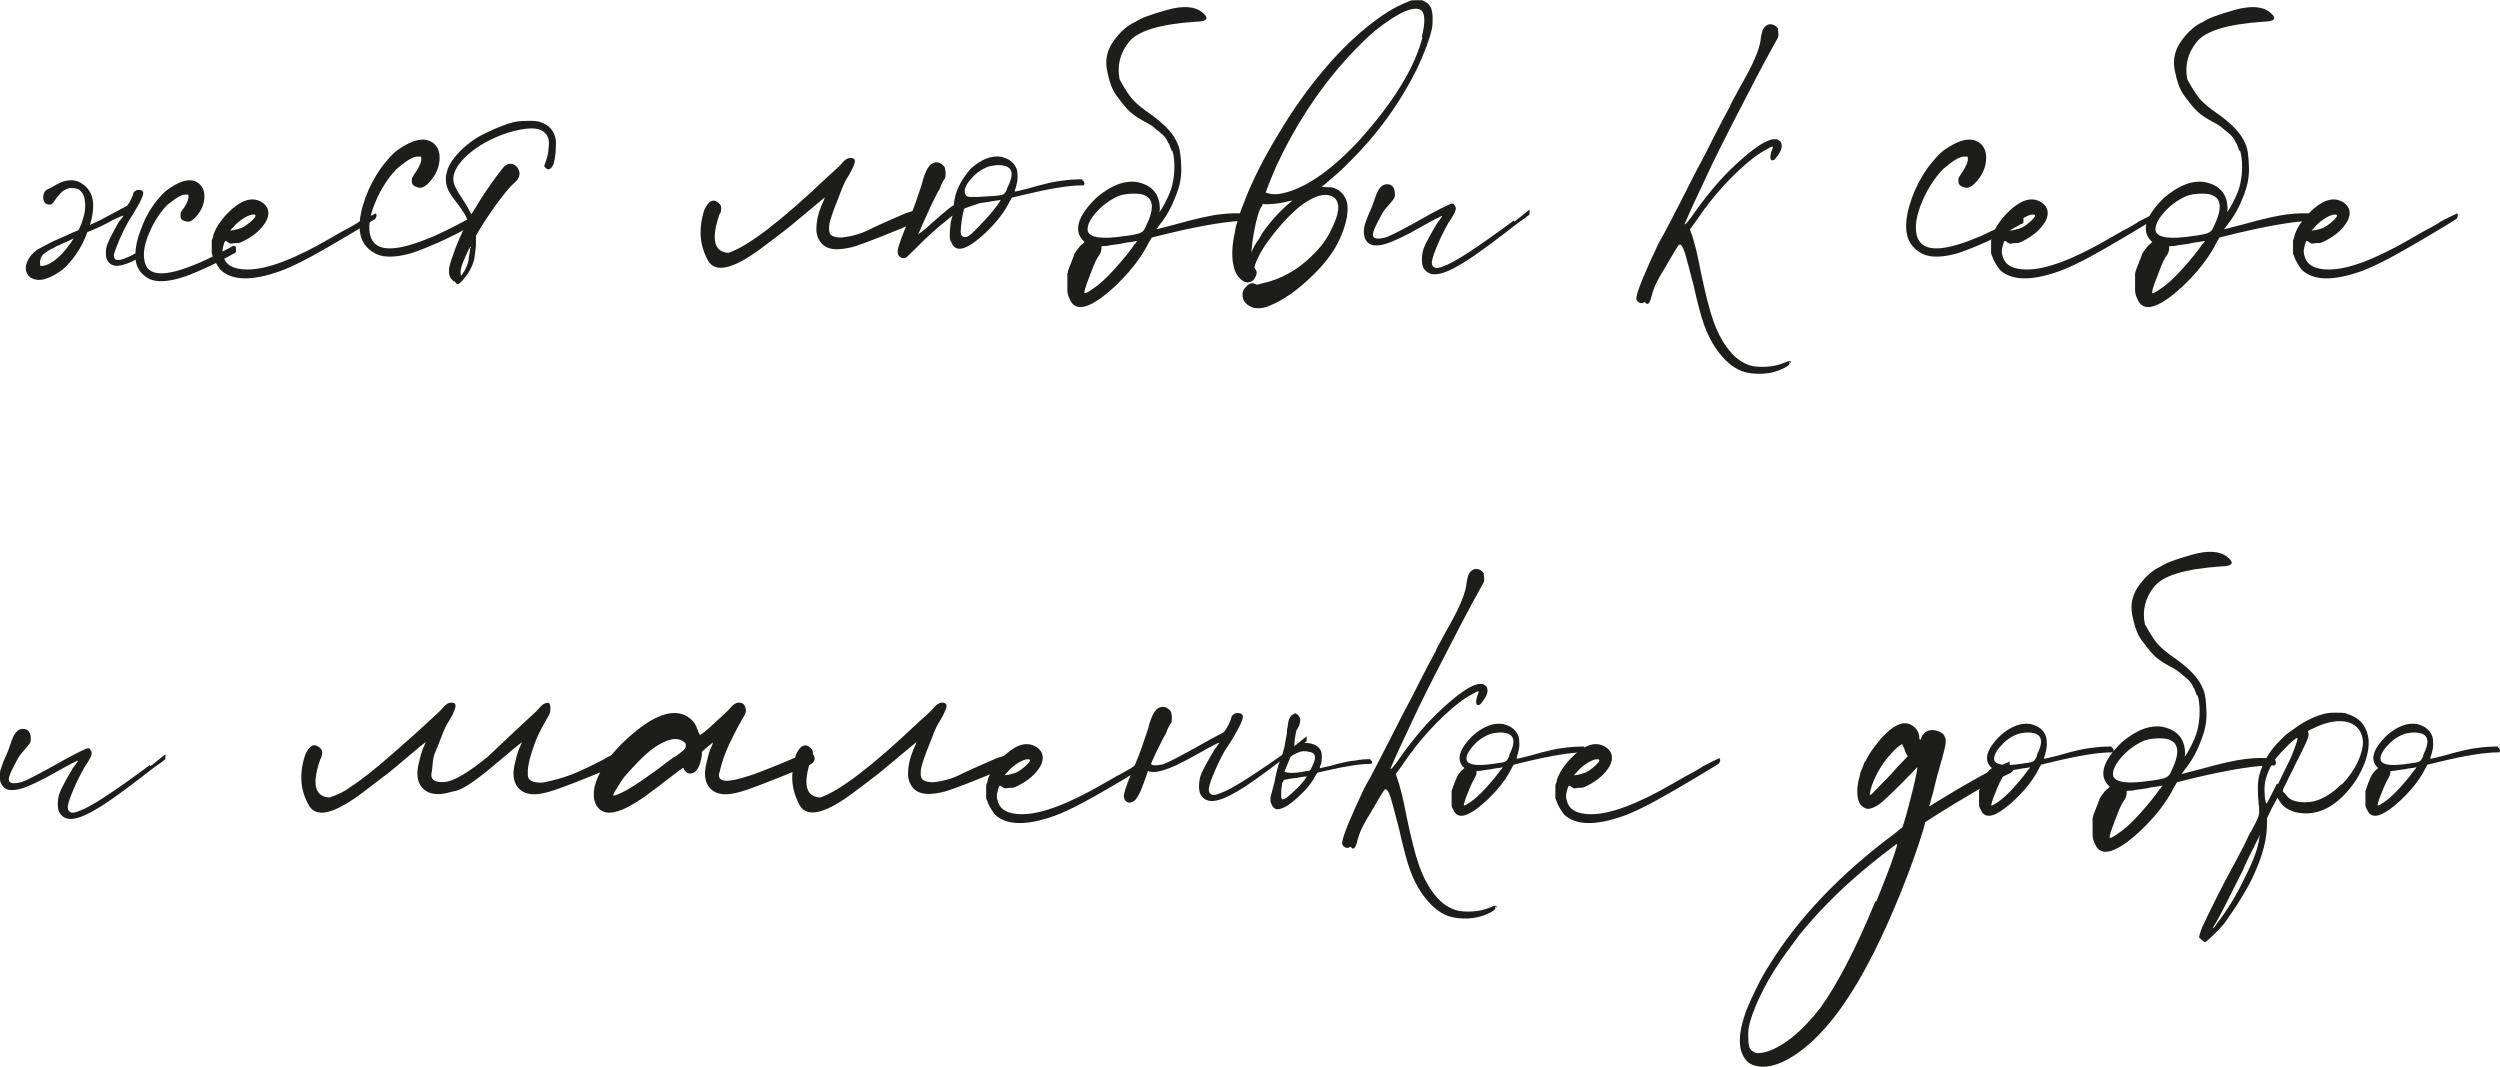 <?xml version="1.0" encoding="UTF-8"?> <svg xmlns="http://www.w3.org/2000/svg" width="171" height="73" viewBox="0 0 171 73" fill="none"><g clip-path="url(#clip0_1421_630)"><path d="M5.276 12.393C5.407 12.432 5.564 12.522 5.774 12.677C6.167 13.014 6.376 13.466 6.376 14.049C6.376 14.463 6.298 14.902 6.154 15.381C6.18 15.381 6.193 15.381 6.219 15.355C6.599 15.187 6.992 14.993 7.411 14.76C7.804 14.553 8.236 14.32 8.694 14.075C8.904 13.803 9.048 13.505 9.139 13.169C9.27 13.001 9.441 12.949 9.676 13.014C9.716 13.04 9.755 13.066 9.768 13.104C9.846 13.182 9.768 13.466 9.506 13.945C9.244 14.424 8.995 14.825 8.773 15.161C8.563 15.536 8.367 15.937 8.17 16.39C7.974 16.843 7.856 17.179 7.79 17.425C7.79 17.503 7.79 17.567 7.804 17.593C7.804 17.619 7.83 17.658 7.856 17.697C7.895 17.761 7.974 17.787 8.079 17.787C8.183 17.787 8.314 17.761 8.485 17.697C8.668 17.632 8.93 17.516 9.27 17.322C9.27 16.869 9.388 16.351 9.611 15.769C9.82 15.148 10.108 14.566 10.488 14.036C10.619 13.855 10.776 13.648 10.986 13.415C11.195 13.182 11.392 13.014 11.588 12.884C12.138 12.509 12.597 12.328 12.976 12.328C13.212 12.328 13.421 12.406 13.605 12.548C13.893 12.794 14.024 13.156 13.972 13.622C13.919 14.088 13.71 14.501 13.356 14.877C13.107 15.148 12.871 15.226 12.662 15.122C12.453 15.084 12.348 14.967 12.348 14.786V14.657C12.348 14.657 12.348 14.579 12.374 14.527C12.4 14.476 12.439 14.411 12.505 14.307C12.531 14.281 12.544 14.269 12.57 14.243C12.819 13.855 12.924 13.57 12.885 13.402V13.324C12.885 13.324 12.885 13.311 12.858 13.311H12.767C12.597 13.285 12.4 13.35 12.164 13.492C11.929 13.635 11.68 13.829 11.405 14.049C10.92 14.566 10.527 15.187 10.213 15.912C9.899 16.636 9.781 17.257 9.873 17.774C10.004 18.732 10.855 18.939 12.453 18.421C12.845 18.292 13.264 18.137 13.71 17.942C14.155 17.748 14.783 17.425 15.622 16.998C15.687 16.972 15.739 16.946 15.779 16.908C15.857 16.869 15.923 16.83 15.962 16.817H16.054C16.054 16.817 16.093 16.856 16.106 16.869C16.106 16.869 16.132 16.895 16.132 16.933C16.132 16.959 16.145 17.011 16.145 17.076V17.179C16.145 17.179 16.145 17.231 16.132 17.244L16.106 17.27C16.106 17.27 16.08 17.296 16.054 17.322H16.027C15.294 17.735 14.587 18.098 13.919 18.395C13.251 18.693 12.701 18.913 12.282 19.029C11.418 19.275 10.737 19.301 10.239 19.094C9.676 18.809 9.349 18.357 9.27 17.761C8.956 17.93 8.681 18.046 8.458 18.098C7.908 18.279 7.542 18.175 7.332 17.787C7.267 17.658 7.24 17.503 7.24 17.309C7.24 17.115 7.267 16.921 7.332 16.739C7.398 16.558 7.502 16.312 7.66 16.028C7.817 15.743 7.974 15.459 8.118 15.187C8.223 15.058 8.301 14.954 8.367 14.877C8.432 14.799 8.445 14.747 8.432 14.747C8.393 14.747 8.262 14.799 8.052 14.902L8.079 14.877C7.895 14.954 7.673 15.071 7.424 15.213C6.874 15.498 6.402 15.717 6.01 15.86H5.983C5.774 16.442 5.499 16.972 5.171 17.438C5.04 17.619 4.883 17.826 4.674 18.059C4.464 18.292 4.268 18.46 4.071 18.589C3.508 18.965 3.037 19.146 2.657 19.146C2.448 19.146 2.251 19.081 2.055 18.965C1.767 18.693 1.688 18.369 1.832 17.981C1.976 17.593 2.238 17.283 2.618 17.037L3.626 16.507L3.692 16.481C3.927 16.377 4.176 16.261 4.451 16.144C4.844 15.963 5.158 15.821 5.368 15.743C5.394 15.704 5.42 15.64 5.46 15.562C5.774 14.838 5.892 14.217 5.8 13.699C5.761 13.35 5.604 13.091 5.329 12.923C5.198 12.884 5.027 12.858 4.792 12.858C4.517 12.923 4.32 13.027 4.189 13.169C3.94 13.441 3.77 13.648 3.692 13.79C3.613 13.932 3.508 13.997 3.377 13.997C3.246 13.997 3.142 13.945 3.063 13.855C2.958 13.712 2.932 13.544 2.971 13.337C3.011 13.143 3.102 13.014 3.259 12.949C3.338 12.923 3.534 12.82 3.836 12.639C4.137 12.457 4.464 12.354 4.792 12.328C5.001 12.328 5.171 12.354 5.289 12.393H5.276ZM3.417 17.076C3.142 17.244 2.971 17.373 2.88 17.477C2.749 17.71 2.709 17.904 2.749 18.072V18.162C2.749 18.162 2.749 18.188 2.775 18.188H2.867C3.037 18.188 3.233 18.124 3.469 17.981C3.705 17.852 3.94 17.658 4.189 17.412C4.504 17.076 4.792 16.714 5.04 16.3L4.792 16.429C4.556 16.532 4.333 16.636 4.098 16.739C4.098 16.765 4.098 16.765 4.071 16.765L3.888 16.83C3.783 16.895 3.679 16.959 3.574 17.011C3.534 17.011 3.482 17.037 3.417 17.076Z" fill="#1D1D1B"></path><path d="M25.681 14.618L25.655 14.553C25.655 14.553 25.759 14.657 25.759 14.722C25.759 14.799 25.733 14.877 25.655 14.98L25.052 15.355C23.298 16.416 22.014 17.154 21.202 17.593C20.39 18.033 19.709 18.344 19.146 18.551C17.221 19.236 15.873 19.198 15.087 18.46C14.982 18.331 14.877 18.175 14.773 17.994C14.668 17.813 14.589 17.645 14.55 17.503C14.524 17.464 14.511 17.412 14.484 17.348V16.442L14.511 16.377C14.55 16.3 14.589 16.183 14.602 16.041C14.812 15.459 15.231 14.877 15.859 14.307C16.658 13.609 17.352 13.454 17.968 13.868C18.387 14.178 18.465 14.592 18.217 15.11C17.902 15.666 17.392 16.119 16.671 16.481C16.527 16.558 16.409 16.61 16.305 16.623C16.213 16.623 16.095 16.636 15.977 16.636C15.899 16.662 15.833 16.662 15.794 16.662C15.755 16.662 15.715 16.662 15.689 16.636C15.663 16.61 15.624 16.597 15.584 16.571C15.506 16.494 15.44 16.468 15.401 16.494C15.362 16.52 15.322 16.649 15.27 16.856C15.244 16.959 15.231 17.037 15.218 17.102C15.218 17.166 15.218 17.231 15.218 17.283C15.218 17.348 15.244 17.412 15.27 17.503C15.414 18.124 15.977 18.434 16.933 18.434C18.256 18.434 20.102 17.736 22.499 16.352C22.748 16.209 23.036 16.041 23.35 15.86C23.743 15.653 24.083 15.472 24.358 15.304C24.424 15.265 24.489 15.226 24.542 15.174C25.131 14.864 25.511 14.683 25.668 14.618H25.681ZM15.899 15.588L15.742 15.769L15.99 15.743C16.174 15.705 16.357 15.653 16.527 15.588C16.698 15.511 16.868 15.394 17.025 15.265C17.195 15.135 17.313 15.006 17.405 14.903C17.549 14.722 17.483 14.644 17.221 14.683C17.038 14.722 16.815 14.825 16.567 14.993C16.318 15.161 16.095 15.355 15.912 15.588H15.899Z" fill="#1D1D1B"></path><path d="M32.399 14.773H32.49C32.49 14.773 32.53 14.812 32.556 14.825C32.582 14.825 32.595 14.851 32.608 14.89C32.608 14.915 32.621 14.98 32.621 15.058V15.161C32.621 15.161 32.621 15.213 32.608 15.239C32.608 15.265 32.582 15.278 32.556 15.291C32.53 15.291 32.517 15.316 32.503 15.316C32.503 15.316 32.477 15.329 32.451 15.329C31.613 15.808 30.801 16.222 30.015 16.571C29.23 16.921 28.601 17.166 28.116 17.322C27.108 17.606 26.322 17.632 25.759 17.386C24.987 17.011 24.594 16.377 24.594 15.498C24.594 14.915 24.725 14.269 24.987 13.544C25.248 12.82 25.602 12.147 26.034 11.526C26.178 11.319 26.375 11.086 26.61 10.815C26.846 10.543 27.082 10.336 27.291 10.194C27.946 9.754 28.483 9.547 28.928 9.547C29.177 9.547 29.426 9.624 29.649 9.793C29.989 10.077 30.12 10.491 30.055 11.035C29.989 11.578 29.753 12.056 29.334 12.496C29.046 12.807 28.784 12.91 28.549 12.807C28.3 12.742 28.169 12.613 28.169 12.406V12.251C28.169 12.251 28.182 12.16 28.221 12.108C28.261 12.056 28.3 11.979 28.365 11.875C28.391 11.837 28.404 11.798 28.431 11.785C28.719 11.332 28.85 11.009 28.811 10.828V10.737C28.811 10.737 28.811 10.711 28.784 10.711H28.653C28.47 10.685 28.234 10.763 27.959 10.931C27.684 11.099 27.409 11.319 27.108 11.578C26.545 12.173 26.073 12.897 25.707 13.751C25.34 14.605 25.196 15.329 25.288 15.925C25.458 17.024 26.466 17.27 28.3 16.675C28.758 16.532 29.243 16.338 29.766 16.119C30.277 15.886 31.024 15.524 31.98 15.006C32.045 14.98 32.111 14.954 32.163 14.915C32.242 14.877 32.32 14.838 32.386 14.825L32.399 14.773Z" fill="#1D1D1B"></path><path d="M37.203 11.396C37.413 10.879 37.518 10.465 37.518 10.154C37.596 9.663 37.518 9.301 37.269 9.094C36.889 8.68 36.038 8.68 34.689 9.094C33.772 9.404 32.987 9.805 32.332 10.31C31.677 10.814 31.258 11.319 31.075 11.836C30.996 12.069 30.983 12.302 31.049 12.535C31.114 12.768 31.284 13.091 31.546 13.479C31.651 13.647 31.756 13.815 31.86 13.971C31.965 14.139 32.044 14.268 32.083 14.372L32.24 14.656L32.554 14.165C32.738 13.841 32.974 13.466 33.248 13.065C33.523 12.664 33.772 12.302 34.021 11.978C34.257 11.655 34.427 11.461 34.506 11.37C34.676 11.228 34.846 11.176 35.029 11.215C35.213 11.254 35.344 11.37 35.449 11.552C35.632 11.901 35.527 12.237 35.134 12.548C34.859 12.793 34.493 13.246 34.021 13.88C33.55 14.527 33.131 15.148 32.777 15.743L32.554 16.118V16.804C32.528 17.011 32.515 17.205 32.489 17.373C32.463 17.554 32.45 17.683 32.423 17.787C32.293 18.278 32.018 18.77 31.572 19.249C31.389 19.456 31.245 19.482 31.166 19.339C31.14 19.274 31.114 19.249 31.075 19.249C31.049 19.249 31.035 19.249 31.009 19.223C30.983 19.197 30.957 19.171 30.918 19.132C30.734 18.951 30.669 18.654 30.734 18.265C30.8 17.981 30.931 17.567 31.127 17.049C31.323 16.532 31.546 16.015 31.808 15.497C31.847 15.394 31.887 15.316 31.913 15.251C31.939 15.187 31.965 15.135 31.965 15.096C31.965 15.057 31.965 15.018 31.939 14.967C31.9 14.837 31.808 14.682 31.677 14.475C31.546 14.268 31.402 14.074 31.258 13.88C30.97 13.531 30.76 13.22 30.642 12.961C30.525 12.703 30.485 12.431 30.498 12.134V12.069C30.525 11.965 30.538 11.862 30.564 11.771C30.59 11.681 30.603 11.603 30.63 11.539C30.918 10.853 31.494 10.219 32.332 9.611C32.568 9.443 32.882 9.262 33.288 9.068C33.694 8.874 34.047 8.718 34.336 8.615C34.689 8.473 35.003 8.382 35.265 8.33C35.527 8.279 35.828 8.266 36.156 8.266C36.339 8.266 36.483 8.266 36.575 8.279C36.666 8.279 36.745 8.304 36.797 8.304C36.85 8.304 36.902 8.33 36.968 8.356C37.518 8.537 37.845 8.887 37.976 9.378C38.002 9.456 38.015 9.559 38.028 9.676C38.028 9.792 38.028 9.947 38.015 10.154C38.015 10.491 37.963 10.853 37.858 11.241C37.649 11.655 37.439 11.694 37.23 11.37L37.203 11.396ZM32.175 16.946L32.201 16.972C32.24 16.739 32.148 16.881 31.913 17.373C31.743 17.748 31.625 18.033 31.572 18.227C31.507 18.421 31.494 18.576 31.507 18.679C31.507 18.718 31.507 18.757 31.52 18.77C31.52 18.796 31.533 18.822 31.533 18.86C31.572 18.822 31.612 18.783 31.638 18.731C31.664 18.679 31.703 18.641 31.743 18.576C31.821 18.434 31.9 18.278 31.965 18.11C32.031 17.942 32.07 17.722 32.096 17.425C32.122 17.321 32.135 17.218 32.148 17.114C32.148 17.011 32.162 16.946 32.162 16.933L32.175 16.946Z" fill="#1D1D1B"></path><path d="M57.255 17.049C56.797 17.049 56.443 16.92 56.207 16.661C55.972 16.402 55.841 16.079 55.841 15.678C55.841 15.277 55.906 14.902 56.024 14.514C56.155 14.125 56.26 13.867 56.338 13.724C56.378 13.647 56.404 13.569 56.404 13.505C56.378 13.505 56.378 13.505 56.378 13.53L53.955 15.548C53.431 15.962 52.75 16.48 51.912 17.101C50.799 17.903 49.935 18.317 49.306 18.317C48.861 18.317 48.547 18.11 48.363 17.696C48.075 17.14 47.918 16.532 47.918 15.898C47.918 15.419 47.996 14.915 48.167 14.371C48.376 13.931 48.586 13.724 48.795 13.724C48.861 13.724 48.913 13.724 48.953 13.75C49.201 13.88 49.332 14.035 49.332 14.216C49.332 14.423 49.293 14.578 49.201 14.682C48.992 15.303 48.887 15.807 48.887 16.208C48.887 16.894 49.201 17.256 49.83 17.295C51.166 16.842 53.392 15.147 56.495 12.198C56.731 11.991 56.941 11.797 57.15 11.603C57.36 11.422 57.491 11.279 57.556 11.202C57.766 10.93 57.975 10.801 58.185 10.801C58.368 10.801 58.473 10.878 58.473 11.021C58.473 11.189 58.329 11.525 58.028 12.043C57.857 12.289 57.687 12.638 57.53 13.065C57.36 13.505 57.216 13.854 57.111 14.138C57.006 14.423 56.888 14.72 56.797 15.044C56.705 15.367 56.679 15.639 56.731 15.885C56.784 16.118 57.059 16.247 57.569 16.247C58.276 16.169 58.892 15.988 59.403 15.729C59.913 15.471 60.765 15.096 61.93 14.591C62.218 14.514 62.506 14.41 62.781 14.281L63.004 14.216C63.24 14.216 63.344 14.358 63.344 14.656C63.344 14.863 63.135 15.044 62.716 15.186C60.62 16.053 59.232 16.609 58.538 16.829L58.316 16.894C57.897 16.997 57.543 17.049 57.242 17.049H57.255Z" fill="#1D1D1B"></path><path d="M65.15 14.748C64.967 14.891 64.784 15.033 64.613 15.188C64.234 15.473 63.775 15.887 63.225 16.404L62.348 17.271C62.164 17.439 62.06 17.543 62.034 17.581C61.85 17.685 61.693 17.685 61.562 17.581C61.431 17.478 61.379 17.323 61.405 17.116C61.431 16.948 61.51 16.689 61.641 16.327C61.772 15.964 61.942 15.563 62.125 15.136C62.309 14.723 62.479 14.296 62.623 13.869C62.767 13.429 62.898 13.067 63.003 12.756C63.042 12.627 63.081 12.523 63.094 12.446C63.094 12.407 63.094 12.381 63.12 12.381V12.316L63.251 11.941C63.395 11.553 63.566 11.294 63.749 11.191C64.063 11.023 64.352 11.1 64.6 11.411C64.64 11.489 64.666 11.618 64.679 11.799C64.679 11.98 64.679 12.109 64.626 12.213C64.587 12.252 64.535 12.342 64.469 12.459C64.404 12.588 64.338 12.73 64.286 12.899C64.181 13.067 64.05 13.312 63.88 13.662C63.71 13.998 63.539 14.36 63.382 14.723C63.212 15.085 63.081 15.395 62.976 15.641C62.911 15.77 62.872 15.861 62.846 15.926C62.819 15.964 62.819 16.003 62.819 16.016H62.793V16.042L62.819 16.016C62.898 15.951 62.989 15.887 63.068 15.835C63.147 15.77 63.251 15.693 63.369 15.589C63.487 15.486 63.631 15.357 63.788 15.214C63.959 15.072 64.155 14.891 64.391 14.684C64.836 14.309 65.111 14.089 65.242 14.037C65.281 13.209 65.674 12.368 66.407 11.527C67.141 10.88 67.835 10.622 68.477 10.725C69.04 10.855 69.393 11.139 69.55 11.592C69.59 11.734 69.603 11.915 69.603 12.135C69.603 12.355 69.55 12.562 69.498 12.769C69.459 12.873 69.433 12.95 69.419 13.015C69.419 13.08 69.419 13.105 69.433 13.105C69.446 13.105 69.55 13.08 69.721 13.041C69.891 13.002 70.1 12.95 70.349 12.886C71.423 12.575 72.196 12.394 72.68 12.355C73.125 12.29 73.571 12.265 74.029 12.265V12.329C74.029 12.329 74.134 12.394 74.16 12.459C74.186 12.523 74.186 12.575 74.16 12.627C74.134 12.679 74.094 12.692 74.029 12.679C73.152 12.679 71.855 12.886 70.126 13.3L69.21 13.52L69.053 13.804C68.817 14.283 68.49 14.761 68.044 15.266C67.599 15.77 67.167 16.171 66.722 16.508C65.857 17.155 65.32 17.18 65.085 16.598C65.046 16.534 65.006 16.469 64.993 16.417C64.967 16.353 64.967 16.288 64.967 16.197V15.861L65.032 15.175C65.059 15.098 65.085 14.994 65.124 14.865C65.124 14.839 65.124 14.826 65.15 14.8V14.748ZM68.359 13.817L68.45 13.662L68.359 13.688C68.28 13.713 68.123 13.726 67.913 13.752C67.73 13.791 67.547 13.83 67.376 13.843C67.206 13.869 67.075 13.882 66.971 13.908L66.001 14.244L65.936 14.309C65.871 14.541 65.818 14.8 65.779 15.098C65.74 15.395 65.713 15.641 65.713 15.848C65.713 16.055 65.779 16.159 65.923 16.21C66.054 16.249 66.224 16.184 66.407 16.029C66.591 15.874 66.905 15.538 67.35 15.072C67.796 14.593 68.123 14.179 68.359 13.83V13.817ZM68.922 12.86H68.896C69.354 11.967 69.288 11.463 68.673 11.333C68.503 11.294 68.306 11.281 68.071 11.307C67.835 11.333 67.651 11.372 67.507 11.437C67.062 11.618 66.695 11.902 66.381 12.278C66.067 12.653 65.936 12.963 66.001 13.209V13.235C66.001 13.235 66.054 13.351 66.093 13.39C66.132 13.429 66.211 13.455 66.316 13.468C66.421 13.468 66.591 13.468 66.813 13.468C67.049 13.468 67.363 13.442 67.782 13.416H67.848C68.123 13.39 68.319 13.377 68.45 13.351C68.581 13.325 68.66 13.287 68.712 13.222C68.765 13.157 68.817 13.067 68.882 12.937C68.882 12.899 68.882 12.86 68.909 12.847L68.922 12.86Z" fill="#1D1D1B"></path><path d="M79.071 15.651C79.071 15.651 79.071 15.677 79.097 15.677C79.123 15.677 79.241 15.651 79.477 15.587C79.713 15.522 79.988 15.457 80.328 15.367C81.795 14.953 82.856 14.72 83.497 14.655C84.1 14.578 84.728 14.565 85.357 14.629C85.435 14.655 85.501 14.707 85.527 14.785C85.553 14.862 85.553 14.94 85.527 15.018C85.501 15.095 85.435 15.121 85.357 15.095C84.165 15.095 82.397 15.38 80.04 15.936L78.783 16.246L78.56 16.622C78.246 17.268 77.788 17.928 77.198 18.614C76.596 19.299 75.994 19.869 75.391 20.321C74.213 21.188 73.479 21.227 73.165 20.451C73.126 20.373 73.086 20.283 73.06 20.192C73.034 20.102 73.008 19.998 73.008 19.882V18.691C73.008 18.691 73.008 18.666 73.034 18.666C73.034 18.627 73.034 18.575 73.06 18.51C73.1 18.381 73.152 18.252 73.217 18.096C73.283 17.941 73.335 17.799 73.388 17.657C73.44 17.527 73.479 17.424 73.492 17.359C73.558 17.256 73.623 17.152 73.715 17.035C73.793 16.919 73.872 16.829 73.938 16.777L74.186 16.557L74.029 16.402C73.44 15.703 73.754 14.746 74.972 13.543C75.981 12.676 76.923 12.314 77.801 12.456C78.573 12.624 79.058 13.012 79.241 13.633C79.307 13.814 79.333 14.06 79.333 14.345C79.307 14.409 79.307 14.461 79.307 14.5L79.438 14.319C79.582 14.086 79.739 13.802 79.896 13.452C80.053 13.103 80.158 12.805 80.197 12.585C80.276 12.236 80.328 11.848 80.328 11.421C80.328 10.994 80.289 10.632 80.197 10.322L80.132 10.296L79.948 9.804H79.922C79.857 9.662 79.791 9.52 79.7 9.403C79.621 9.3 79.49 9.17 79.307 9.028C79.123 8.886 79.032 8.795 79.005 8.782C78.979 8.756 78.927 8.717 78.848 8.653C78.77 8.588 78.652 8.523 78.508 8.433C78.377 8.368 78.246 8.303 78.102 8.213C77.657 7.967 77.329 7.708 77.094 7.45C76.858 7.191 76.609 6.868 76.334 6.492C76.059 6.104 75.863 5.548 75.719 4.798C75.575 4.047 75.745 3.375 76.203 2.754C76.661 2.133 77.159 1.706 77.683 1.486C77.997 1.253 78.704 0.994 79.804 0.684C80.904 0.373 81.716 0.425 82.227 0.839C82.738 1.253 82.594 1.473 81.769 1.486C79.32 1.654 77.788 2.12 77.198 2.896C76.596 3.672 76.4 4.513 76.583 5.432C76.963 6.13 77.29 6.622 77.552 6.893C77.827 7.165 78.207 7.476 78.717 7.825C79.477 8.368 80.001 8.886 80.315 9.377C80.498 9.688 80.629 9.972 80.682 10.231C80.734 10.49 80.773 10.813 80.787 11.214C80.826 11.693 80.787 12.146 80.695 12.56C80.603 12.973 80.407 13.478 80.158 14.034C79.909 14.552 79.634 14.992 79.346 15.341C79.267 15.47 79.163 15.587 79.058 15.716L79.071 15.651ZM77.63 16.699L77.788 16.479L77.63 16.505C77.526 16.531 77.329 16.557 77.028 16.596C76.779 16.66 76.531 16.699 76.308 16.725C76.072 16.751 75.889 16.777 75.745 16.816L75.339 16.841V17.061C75.339 17.061 75.313 17.204 75.273 17.294C75.234 17.385 75.182 17.475 75.116 17.553C74.985 17.76 74.854 18.032 74.723 18.381C74.592 18.717 74.461 19.054 74.344 19.377C74.226 19.7 74.173 19.907 74.173 20.011C74.173 20.114 74.357 20.037 74.736 19.765C75.156 19.494 75.666 19.041 76.255 18.381C76.845 17.721 77.303 17.165 77.617 16.686L77.63 16.699ZM78.22 15.768C78.285 15.69 78.351 15.574 78.403 15.431C79.005 14.19 78.901 13.478 78.063 13.284C77.827 13.245 77.565 13.232 77.251 13.258C76.936 13.284 76.688 13.336 76.491 13.413C75.889 13.685 75.365 14.073 74.933 14.578C74.501 15.082 74.33 15.509 74.409 15.832C74.579 16.272 75.43 16.376 76.95 16.143C76.989 16.143 77.107 16.13 77.316 16.091C77.513 16.065 77.683 16.026 77.84 15.988C77.919 15.962 77.997 15.936 78.063 15.897C78.128 15.858 78.18 15.819 78.22 15.768Z" fill="#1D1D1B"></path><path d="M97.952 0.62L97.887 0.594C97.952 0.736 97.991 0.943 97.991 1.215C97.991 1.486 97.991 1.745 97.939 1.991C97.756 2.754 97.428 3.621 96.97 4.604C95.791 7.01 94.233 9.171 92.282 11.098C91.968 11.409 91.706 11.667 91.483 11.861C91.26 12.056 91.025 12.262 90.776 12.47C90.75 12.495 90.737 12.508 90.71 12.534L90.396 12.78L90.776 12.806C90.92 12.806 91.038 12.806 91.103 12.819C91.182 12.819 91.26 12.857 91.339 12.896C91.758 13.078 92.033 13.427 92.151 13.918C92.23 14.462 92.125 15.134 91.81 15.936C91.457 16.907 90.789 17.864 89.833 18.795C88.746 19.869 87.712 20.581 86.756 20.943C86.572 21.02 86.363 21.072 86.153 21.085C85.944 21.085 85.76 21.072 85.616 21.008C85.197 20.826 84.988 20.542 84.988 20.167C84.988 20.063 85.001 19.973 85.04 19.882C85.066 19.804 85.132 19.714 85.21 19.636C85.42 19.39 85.629 19.313 85.839 19.416C85.878 19.442 85.918 19.455 85.944 19.468C85.97 19.468 86.022 19.468 86.075 19.455C86.127 19.429 86.206 19.416 86.31 19.39C87.633 19.106 88.798 18.446 89.794 17.437C90.357 16.894 90.789 16.312 91.077 15.665C91.601 14.63 91.679 13.931 91.3 13.556C90.802 13.142 90.043 13.297 89.034 14.022C88.406 14.513 87.777 15.16 87.148 15.949C86.52 16.738 86.088 17.437 85.865 18.058L85.8 18.278L85.865 18.407C85.996 18.575 85.983 18.77 85.839 19.002C85.76 19.183 85.603 19.287 85.394 19.313C85.184 19.339 84.975 19.235 84.765 19.002C84.555 18.77 84.425 18.472 84.359 18.097C84.294 17.825 84.281 17.489 84.294 17.075C84.32 16.661 84.372 16.26 84.477 15.859C84.477 15.82 84.477 15.755 84.503 15.652C84.529 15.561 84.542 15.458 84.569 15.354L84.634 15.173C84.673 15.044 84.713 14.889 84.765 14.707C84.804 14.604 84.844 14.513 84.87 14.423C84.896 14.345 84.935 14.242 84.975 14.138L85.158 13.672C85.682 12.327 86.428 10.839 87.41 9.222C88.379 7.592 89.375 6.182 90.383 4.979C91.352 3.802 92.36 2.78 93.434 1.9C94.508 1.021 95.451 0.439 96.289 0.128C96.42 0.063 96.512 0.025 96.59 0.025C96.669 0.025 96.774 0.012 96.918 0.012H97.18C97.18 0.012 97.284 0.012 97.324 0.038C97.363 0.063 97.402 0.076 97.454 0.102C97.664 0.206 97.821 0.387 97.926 0.633L97.952 0.62ZM88.248 13.841L88.406 13.711L88.091 13.776C87.777 13.854 87.45 13.918 87.122 13.944C86.782 13.97 86.559 13.983 86.428 13.957C86.402 13.931 86.389 13.931 86.376 13.931C86.376 13.931 86.363 13.957 86.363 13.996C86.363 14.022 86.363 14.035 86.337 14.061C86.31 14.099 86.297 14.138 86.271 14.151C86.232 14.19 86.14 14.397 86.022 14.772C85.813 15.535 85.682 16.286 85.616 17.01L85.59 17.256L85.773 16.881C85.852 16.713 85.983 16.518 86.153 16.286C86.219 16.156 86.284 16.053 86.337 15.949C86.9 15.147 87.541 14.436 88.248 13.841ZM97.271 2.547H97.245C97.494 1.551 97.481 0.943 97.219 0.71C96.734 0.361 95.687 0.814 94.076 2.082C93.827 2.289 93.487 2.599 93.068 3.013C92.648 3.427 92.308 3.789 92.033 4.1C90.174 6.169 88.589 8.589 87.293 11.37C87.214 11.577 87.109 11.823 86.991 12.094C86.873 12.366 86.729 12.728 86.572 13.168C86.651 13.194 86.729 13.207 86.795 13.233C86.9 13.271 87.044 13.284 87.24 13.284C87.423 13.284 87.62 13.246 87.803 13.207C89.375 12.832 91.129 11.603 93.055 9.507C95.359 6.92 96.774 4.604 97.297 2.547H97.271Z" fill="#1D1D1B"></path><path d="M103.557 15.085L103.583 15.15C103.583 15.15 103.714 15.072 103.767 15.021C104.16 14.71 104.448 14.477 104.618 14.335V14.671C104.448 14.814 104.199 15.008 103.858 15.228C102.352 16.405 101.213 17.246 100.467 17.737C99.707 18.229 99.118 18.539 98.673 18.669C98.044 18.876 97.599 18.746 97.35 18.294C97.285 18.151 97.258 17.97 97.258 17.75C97.258 17.53 97.285 17.31 97.35 17.078C97.429 16.845 97.56 16.573 97.743 16.237C97.926 15.9 98.11 15.59 98.293 15.279C98.398 15.137 98.489 15.021 98.555 14.917C98.633 14.827 98.66 14.775 98.633 14.775C98.568 14.775 98.083 15.021 97.193 15.525C96.106 16.146 95.281 16.534 94.744 16.689C94.194 16.845 93.814 16.819 93.579 16.612C93.304 16.366 93.225 15.965 93.33 15.435C93.356 15.37 93.395 15.254 93.461 15.059C93.526 14.878 93.592 14.684 93.683 14.503C93.788 14.296 93.867 14.089 93.932 13.895C93.998 13.701 94.05 13.546 94.089 13.442C94.273 12.886 94.534 12.602 94.875 12.602C95.229 12.602 95.412 12.834 95.412 13.287C95.412 13.352 95.412 13.417 95.386 13.494C95.359 13.572 95.307 13.649 95.216 13.753C95.124 13.856 94.993 14.012 94.823 14.219C94.692 14.361 94.561 14.555 94.43 14.814C94.299 15.059 94.168 15.305 94.063 15.538C93.958 15.771 93.906 15.952 93.906 16.056C93.906 16.327 94.194 16.392 94.783 16.237C95.019 16.159 95.36 15.991 95.805 15.758C96.25 15.525 96.722 15.267 97.206 14.995C97.704 14.71 98.149 14.464 98.516 14.283C98.882 14.102 99.118 13.986 99.223 13.947C99.288 13.921 99.341 13.921 99.38 13.934C99.419 13.934 99.458 13.973 99.472 14.012C99.576 14.115 99.603 14.245 99.55 14.413C99.498 14.581 99.341 14.852 99.066 15.254C98.817 15.693 98.581 16.159 98.358 16.677C98.136 17.194 97.992 17.595 97.939 17.892C97.939 17.97 97.939 18.035 97.952 18.074C97.952 18.113 97.979 18.151 98.005 18.203C98.07 18.281 98.162 18.332 98.267 18.332C98.371 18.332 98.542 18.294 98.751 18.203C99.485 17.957 101.082 16.909 103.557 15.072V15.085Z" fill="#1D1D1B"></path><path d="M121.093 10.686C121.119 10.505 121.158 10.35 121.224 10.22C121.263 10.117 121.276 10.052 121.25 10.039C121.25 10.013 121.21 10.026 121.145 10.052C121.066 10.078 120.988 10.13 120.883 10.194C120.333 10.466 119.691 10.945 118.945 11.643C118.198 12.342 117.518 13.092 116.889 13.894C116.81 14.023 116.732 14.127 116.666 14.204L116.601 14.269C116.116 14.968 115.789 15.446 115.592 15.692C115.763 16.145 115.894 16.585 115.998 17.012C116.103 17.439 116.221 17.969 116.339 18.616C116.653 20.104 116.928 21.203 117.177 21.902C117.413 22.6 117.727 23.221 118.107 23.739C118.565 24.398 119.115 24.825 119.744 25.006C120.032 25.084 120.399 25.11 120.844 25.084C121.289 25.058 121.669 24.968 122.009 24.825C122.193 24.748 122.324 24.696 122.402 24.696C122.481 24.696 122.507 24.735 122.507 24.825L122.376 24.735C122.415 24.812 122.415 24.89 122.363 24.955C122.31 25.019 122.206 25.084 122.035 25.175C121.577 25.407 121.093 25.537 120.569 25.563C120.058 25.589 119.587 25.537 119.168 25.395C118.513 25.149 117.923 24.631 117.373 23.842C117.033 23.351 116.771 22.807 116.562 22.225C116.352 21.643 116.116 20.75 115.841 19.521C115.592 18.551 115.409 17.866 115.291 17.452C115.173 17.05 115.069 16.818 114.964 16.753C114.938 16.727 114.925 16.727 114.898 16.727C114.872 16.727 114.859 16.727 114.833 16.753C114.794 16.792 114.702 16.934 114.545 17.193C114.401 17.439 114.231 17.71 114.06 18.021C113.877 18.318 113.733 18.577 113.602 18.784C113.392 19.159 113.235 19.457 113.144 19.703C113.052 19.935 112.987 20.168 112.934 20.375C112.829 20.763 112.698 20.88 112.554 20.712C112.528 20.686 112.515 20.673 112.502 20.66C112.502 20.66 112.476 20.66 112.45 20.673C112.423 20.699 112.397 20.712 112.371 20.724C112.345 20.737 112.306 20.737 112.266 20.737C112.188 20.737 112.109 20.699 112.031 20.634C111.952 20.556 111.926 20.479 111.926 20.401C111.926 20.22 112.07 19.78 112.345 19.095C112.633 18.409 112.987 17.607 113.432 16.675L113.563 16.43C113.694 16.223 113.929 15.783 114.283 15.097C114.637 14.412 115.239 13.247 116.077 11.591C116.457 10.893 116.837 10.168 117.203 9.418C117.662 8.525 118.015 7.84 118.277 7.374C118.316 7.309 118.356 7.245 118.369 7.154C118.578 6.766 118.788 6.378 118.984 6.016C119.181 5.654 119.338 5.382 119.443 5.188C120.071 4.049 120.412 3.157 120.451 2.523C120.477 2.42 120.49 2.316 120.516 2.225C120.543 2.135 120.556 2.07 120.582 2.018C120.713 1.786 120.87 1.669 121.079 1.656C121.289 1.656 121.472 1.747 121.616 1.954V2.083C121.616 2.083 121.643 2.213 121.643 2.303V2.458C121.643 2.458 121.629 2.549 121.59 2.614C121.551 2.678 121.512 2.769 121.446 2.872C121.381 2.989 121.302 3.131 121.197 3.325C120.962 3.739 120.595 4.425 120.097 5.369C119.6 6.326 119.076 7.335 118.526 8.409C117.976 9.483 117.518 10.401 117.138 11.177L116.326 12.911C116.012 13.571 115.75 14.14 115.54 14.606C115.331 15.071 115.226 15.317 115.226 15.33C115.265 15.408 115.514 15.11 115.985 14.425C116.902 13.144 117.819 12.083 118.722 11.255C119.979 10.091 120.857 9.522 121.368 9.522C121.472 9.522 121.551 9.522 121.59 9.547C121.629 9.573 121.669 9.599 121.721 9.638H121.747C121.996 9.923 121.878 10.337 121.407 10.88C121.368 10.945 121.289 10.97 121.184 10.97C121.119 10.945 121.093 10.854 121.093 10.686Z" fill="#1D1D1B"></path><path d="M138.184 14.773H138.275C138.275 14.773 138.315 14.812 138.341 14.825C138.367 14.825 138.38 14.851 138.393 14.89C138.393 14.915 138.406 14.98 138.406 15.058V15.161C138.406 15.161 138.406 15.213 138.393 15.239C138.393 15.265 138.367 15.278 138.341 15.291C138.315 15.291 138.302 15.316 138.289 15.316C138.289 15.316 138.262 15.329 138.236 15.329C137.398 15.808 136.586 16.222 135.8 16.571C135.015 16.921 134.386 17.166 133.902 17.322C132.893 17.606 132.108 17.632 131.544 17.386C130.772 17.011 130.379 16.377 130.379 15.498C130.379 14.915 130.51 14.269 130.772 13.544C131.034 12.82 131.387 12.147 131.819 11.526C131.963 11.319 132.16 11.086 132.396 10.815C132.631 10.543 132.867 10.336 133.077 10.194C133.731 9.754 134.268 9.547 134.713 9.547C134.962 9.547 135.211 9.624 135.434 9.793C135.774 10.077 135.905 10.491 135.84 11.035C135.774 11.578 135.539 12.056 135.119 12.496C134.831 12.807 134.569 12.91 134.334 12.807C134.085 12.742 133.954 12.613 133.954 12.406V12.251C133.954 12.251 133.967 12.16 134.006 12.108C134.046 12.056 134.085 11.979 134.15 11.875C134.177 11.837 134.19 11.798 134.216 11.785C134.504 11.332 134.635 11.009 134.596 10.828V10.737C134.596 10.737 134.596 10.711 134.569 10.711H134.438C134.255 10.685 134.019 10.763 133.744 10.931C133.469 11.099 133.194 11.319 132.893 11.578C132.33 12.173 131.859 12.897 131.492 13.751C131.125 14.605 130.981 15.329 131.073 15.925C131.243 17.024 132.252 17.27 134.085 16.675C134.543 16.532 135.028 16.338 135.552 16.119C136.062 15.886 136.809 15.524 137.765 15.006C137.83 14.98 137.896 14.954 137.948 14.915C138.027 14.877 138.105 14.838 138.171 14.825L138.184 14.773Z" fill="#1D1D1B"></path><path d="M147.388 14.618L147.362 14.553C147.362 14.553 147.467 14.657 147.467 14.722C147.467 14.799 147.44 14.877 147.362 14.98L146.759 15.355C145.005 16.416 143.721 17.154 142.909 17.593C142.097 18.033 141.416 18.344 140.853 18.551C138.928 19.236 137.58 19.198 136.794 18.46C136.689 18.331 136.584 18.175 136.48 17.994C136.375 17.813 136.296 17.645 136.257 17.503C136.231 17.464 136.218 17.412 136.191 17.348V16.442L136.218 16.377C136.257 16.3 136.296 16.183 136.309 16.041C136.519 15.459 136.938 14.877 137.566 14.307C138.365 13.609 139.059 13.454 139.675 13.868C140.094 14.178 140.172 14.592 139.924 15.11C139.609 15.666 139.099 16.119 138.378 16.481C138.234 16.558 138.116 16.61 138.012 16.623C137.92 16.623 137.802 16.636 137.684 16.636C137.606 16.662 137.54 16.662 137.501 16.662C137.462 16.662 137.422 16.662 137.396 16.636C137.37 16.61 137.331 16.597 137.291 16.571C137.213 16.494 137.147 16.468 137.108 16.494C137.069 16.52 137.03 16.649 136.977 16.856C136.951 16.959 136.938 17.037 136.925 17.102C136.925 17.166 136.925 17.231 136.925 17.283C136.925 17.348 136.951 17.412 136.977 17.503C137.121 18.124 137.684 18.434 138.64 18.434C139.963 18.434 141.809 17.736 144.206 16.352C144.455 16.209 144.743 16.041 145.057 15.86C145.45 15.653 145.79 15.472 146.065 15.304C146.131 15.265 146.196 15.226 146.249 15.174C146.838 14.864 147.218 14.683 147.375 14.618H147.388ZM137.619 15.588L137.462 15.769L137.71 15.743C137.894 15.705 138.077 15.653 138.247 15.588C138.418 15.511 138.588 15.394 138.745 15.265C138.915 15.135 139.033 15.006 139.125 14.903C139.269 14.722 139.203 14.644 138.941 14.683C138.758 14.722 138.535 14.825 138.287 14.993C138.038 15.161 137.815 15.355 137.632 15.588H137.619Z" fill="#1D1D1B"></path><path d="M152.102 15.651C152.102 15.651 152.102 15.677 152.128 15.677C152.155 15.677 152.272 15.651 152.508 15.587C152.744 15.522 153.019 15.457 153.359 15.367C154.826 14.953 155.887 14.72 156.528 14.655C157.131 14.578 157.759 14.565 158.388 14.629C158.467 14.655 158.532 14.707 158.558 14.785C158.584 14.862 158.584 14.94 158.558 15.018C158.532 15.095 158.467 15.121 158.388 15.095C157.196 15.095 155.428 15.38 153.071 15.936L151.814 16.246L151.592 16.622C151.277 17.268 150.819 17.928 150.23 18.614C149.627 19.299 149.025 19.869 148.422 20.321C147.244 21.188 146.511 21.227 146.196 20.451C146.157 20.373 146.118 20.283 146.091 20.192C146.065 20.102 146.039 19.998 146.039 19.882V18.691C146.039 18.691 146.039 18.666 146.065 18.666C146.065 18.627 146.065 18.575 146.091 18.51C146.131 18.381 146.183 18.252 146.249 18.096C146.314 17.941 146.366 17.799 146.419 17.657C146.471 17.527 146.511 17.424 146.524 17.359C146.589 17.256 146.655 17.152 146.746 17.035C146.825 16.919 146.903 16.829 146.969 16.777L147.218 16.557L147.061 16.402C146.471 15.703 146.786 14.746 148.003 13.543C149.012 12.676 149.955 12.314 150.832 12.456C151.605 12.624 152.089 13.012 152.272 13.633C152.338 13.814 152.364 14.06 152.364 14.345C152.338 14.409 152.338 14.461 152.338 14.5L152.469 14.319C152.613 14.086 152.77 13.802 152.927 13.452C153.084 13.103 153.189 12.805 153.228 12.585C153.307 12.236 153.359 11.848 153.359 11.421C153.359 10.994 153.32 10.632 153.228 10.322L153.163 10.296L152.98 9.804H152.953C152.888 9.662 152.822 9.52 152.731 9.403C152.652 9.3 152.521 9.17 152.338 9.028C152.155 8.886 152.063 8.795 152.037 8.782C152.011 8.756 151.958 8.717 151.88 8.653C151.801 8.588 151.683 8.523 151.539 8.433C151.408 8.368 151.277 8.303 151.133 8.213C150.688 7.967 150.361 7.708 150.125 7.45C149.889 7.191 149.64 6.868 149.365 6.492C149.09 6.104 148.894 5.548 148.75 4.798C148.606 4.047 148.776 3.375 149.234 2.754C149.693 2.133 150.19 1.706 150.714 1.486C151.028 1.253 151.736 0.994 152.836 0.684C153.936 0.373 154.748 0.425 155.258 0.839C155.769 1.253 155.625 1.473 154.8 1.486C152.351 1.654 150.819 2.12 150.23 2.896C149.627 3.672 149.431 4.513 149.614 5.432C149.994 6.13 150.321 6.622 150.583 6.893C150.858 7.165 151.238 7.476 151.749 7.825C152.508 8.368 153.032 8.886 153.346 9.377C153.53 9.688 153.661 9.972 153.713 10.231C153.765 10.49 153.805 10.813 153.818 11.214C153.857 11.693 153.818 12.146 153.726 12.56C153.634 12.973 153.438 13.478 153.189 14.034C152.94 14.552 152.665 14.992 152.377 15.341C152.299 15.47 152.194 15.587 152.089 15.716L152.102 15.651ZM150.662 16.699L150.819 16.479L150.662 16.505C150.557 16.531 150.361 16.557 150.059 16.596C149.811 16.66 149.562 16.699 149.339 16.725C149.103 16.751 148.92 16.777 148.776 16.816L148.37 16.841V17.061C148.37 17.061 148.344 17.204 148.305 17.294C148.265 17.385 148.213 17.475 148.147 17.553C148.016 17.76 147.886 18.032 147.755 18.381C147.624 18.717 147.493 19.054 147.375 19.377C147.257 19.7 147.205 19.907 147.205 20.011C147.205 20.114 147.388 20.037 147.768 19.765C148.187 19.494 148.697 19.041 149.287 18.381C149.876 17.721 150.334 17.165 150.649 16.686L150.662 16.699ZM151.264 15.768C151.33 15.69 151.395 15.574 151.447 15.431C152.05 14.19 151.945 13.478 151.107 13.284C150.871 13.245 150.609 13.232 150.295 13.258C149.981 13.284 149.732 13.336 149.536 13.413C148.933 13.685 148.409 14.073 147.977 14.578C147.545 15.082 147.375 15.509 147.453 15.832C147.624 16.272 148.475 16.376 149.994 16.143C150.033 16.143 150.151 16.13 150.361 16.091C150.557 16.065 150.727 16.026 150.884 15.988C150.963 15.962 151.042 15.936 151.107 15.897C151.172 15.858 151.225 15.819 151.264 15.768Z" fill="#1D1D1B"></path><path d="M168.04 14.618L168.014 14.553C168.014 14.553 168.119 14.657 168.119 14.722C168.119 14.799 168.093 14.877 168.014 14.98L167.412 15.355C165.657 16.416 164.374 17.154 163.562 17.593C162.75 18.033 162.069 18.344 161.506 18.551C159.581 19.236 158.232 19.198 157.446 18.46C157.341 18.331 157.237 18.175 157.132 17.994C157.027 17.813 156.949 17.645 156.909 17.503C156.883 17.464 156.87 17.412 156.844 17.348V16.442L156.87 16.377C156.909 16.3 156.949 16.183 156.962 16.041C157.171 15.459 157.59 14.877 158.219 14.307C159.018 13.609 159.712 13.454 160.327 13.868C160.746 14.178 160.825 14.592 160.576 15.11C160.262 15.666 159.751 16.119 159.031 16.481C158.887 16.558 158.769 16.61 158.664 16.623C158.572 16.623 158.454 16.636 158.337 16.636C158.258 16.662 158.193 16.662 158.153 16.662C158.114 16.662 158.075 16.662 158.049 16.636C158.022 16.61 157.983 16.597 157.944 16.571C157.865 16.494 157.8 16.468 157.76 16.494C157.721 16.52 157.682 16.649 157.629 16.856C157.603 16.959 157.59 17.037 157.577 17.102C157.577 17.166 157.577 17.231 157.577 17.283C157.577 17.348 157.603 17.412 157.629 17.503C157.774 18.124 158.337 18.434 159.293 18.434C160.615 18.434 162.462 17.736 164.858 16.352C165.107 16.209 165.395 16.041 165.709 15.86C166.102 15.653 166.443 15.472 166.718 15.304C166.783 15.265 166.849 15.226 166.901 15.174C167.49 14.864 167.87 14.683 168.027 14.618H168.04ZM158.271 15.588L158.114 15.769L158.363 15.743C158.546 15.705 158.729 15.653 158.9 15.588C159.07 15.511 159.24 15.394 159.397 15.265C159.568 15.135 159.685 15.006 159.777 14.903C159.921 14.722 159.856 14.644 159.594 14.683C159.41 14.722 159.188 14.825 158.939 14.993C158.69 15.161 158.468 15.355 158.284 15.588H158.271Z" fill="#1D1D1B"></path><path d="M10.253 52.339L10.279 52.404C10.279 52.404 10.41 52.326 10.462 52.275C10.855 51.964 11.143 51.731 11.313 51.589V51.925C11.143 52.068 10.894 52.262 10.554 52.482C9.048 53.659 7.909 54.5 7.162 54.991C6.403 55.483 5.813 55.793 5.368 55.923C4.739 56.13 4.294 56 4.045 55.547C3.98 55.405 3.954 55.224 3.954 55.004C3.954 54.784 3.98 54.564 4.045 54.331C4.124 54.099 4.255 53.827 4.438 53.491C4.622 53.154 4.805 52.844 4.988 52.533C5.093 52.391 5.185 52.275 5.25 52.171C5.329 52.081 5.355 52.029 5.329 52.029C5.263 52.029 4.779 52.275 3.888 52.779C2.801 53.4 1.976 53.788 1.439 53.943C0.889 54.099 0.51 54.073 0.274 53.866C-0.001 53.62 -0.08 53.219 0.025 52.688C0.051 52.624 0.091 52.507 0.156 52.313C0.221 52.132 0.287 51.938 0.379 51.757C0.483 51.55 0.562 51.343 0.627 51.149C0.693 50.955 0.745 50.8 0.785 50.696C0.968 50.14 1.23 49.855 1.57 49.855C1.924 49.855 2.107 50.088 2.107 50.541C2.107 50.606 2.107 50.67 2.081 50.748C2.055 50.826 2.002 50.903 1.911 51.007C1.819 51.11 1.688 51.266 1.518 51.472C1.387 51.615 1.256 51.809 1.125 52.068C0.994 52.313 0.863 52.559 0.758 52.792C0.654 53.025 0.601 53.206 0.601 53.309C0.601 53.581 0.889 53.646 1.479 53.491C1.714 53.413 2.055 53.245 2.5 53.012C2.945 52.779 3.417 52.52 3.901 52.249C4.399 51.964 4.844 51.718 5.211 51.537C5.578 51.356 5.813 51.24 5.918 51.201C5.983 51.175 6.036 51.175 6.075 51.188C6.114 51.188 6.154 51.227 6.167 51.266C6.272 51.369 6.298 51.498 6.245 51.667C6.193 51.835 6.036 52.106 5.761 52.507C5.512 52.947 5.276 53.413 5.054 53.93C4.831 54.448 4.687 54.849 4.635 55.146C4.635 55.224 4.635 55.289 4.648 55.328C4.648 55.366 4.674 55.405 4.7 55.457C4.766 55.535 4.857 55.586 4.962 55.586C5.067 55.586 5.237 55.547 5.447 55.457C6.18 55.211 7.778 54.163 10.253 52.326V52.339Z" fill="#1D1D1B"></path><path d="M31.087 54.113C30.851 54.178 30.642 54.229 30.459 54.268C29.751 54.397 29.227 54.268 28.887 53.893C28.573 53.544 28.481 53.039 28.599 52.405C28.638 52.198 28.704 51.965 28.769 51.694C28.848 51.422 28.926 51.189 29.031 50.982C29.057 50.917 29.07 50.866 29.096 50.827V50.762H29.07V50.788L29.005 50.853C28.926 50.917 28.822 50.982 28.717 51.073C27.433 52.147 26.753 52.729 26.648 52.806C26.543 52.884 26.412 52.987 26.242 53.117C25.574 53.634 25.024 54.048 24.605 54.359C24.186 54.669 23.793 54.915 23.439 55.109C22.208 55.794 21.41 55.743 21.056 54.954C20.532 53.983 20.467 52.871 20.873 51.629C21.121 51.086 21.383 50.879 21.658 51.008C21.933 51.138 22.051 51.293 22.038 51.5C22.012 51.707 21.973 51.849 21.907 51.94C21.318 53.621 21.527 54.488 22.536 54.553C23.138 54.346 23.61 54.113 23.95 53.841C24.71 53.362 25.705 52.573 26.962 51.461C28.219 50.348 28.966 49.689 29.188 49.469C29.424 49.249 29.633 49.055 29.843 48.861C30.052 48.679 30.183 48.537 30.249 48.46C30.459 48.188 30.668 48.059 30.878 48.059C31.192 48.059 31.244 48.266 31.035 48.679C31.009 48.757 30.982 48.848 30.93 48.938C30.878 49.029 30.812 49.145 30.72 49.3C30.55 49.546 30.38 49.896 30.223 50.322C30.066 50.749 29.909 51.124 29.777 51.435C29.673 51.681 29.607 51.952 29.594 52.263C29.568 52.56 29.542 52.793 29.503 52.962C29.476 53.35 29.777 53.531 30.393 53.492C31.009 53.453 32.004 52.871 33.366 51.758C34.754 50.452 35.553 49.689 35.788 49.482C36.024 49.262 36.233 49.068 36.443 48.874C36.653 48.693 36.783 48.55 36.849 48.473C37.059 48.201 37.268 48.072 37.478 48.072C37.622 48.072 37.674 48.279 37.635 48.693C37.609 48.77 37.582 48.861 37.53 48.951C37.478 49.042 37.412 49.158 37.321 49.313C37.15 49.598 36.993 49.908 36.836 50.232C36.679 50.555 36.508 50.995 36.338 51.564C36.155 52.134 36.076 52.599 36.103 52.974C36.076 53.362 36.417 53.557 37.111 53.531C37.465 53.466 37.949 53.35 38.551 53.169C39.154 52.987 40.044 52.599 41.223 51.978C41.511 51.81 41.786 51.668 42.035 51.538H42.061C42.205 51.474 42.336 51.487 42.454 51.551C42.572 51.629 42.624 51.745 42.624 51.914C42.624 52.056 42.532 52.185 42.336 52.289C42.231 52.353 42.113 52.405 41.995 52.444C40.843 52.923 39.953 53.285 39.311 53.531C38.669 53.776 38.185 53.958 37.87 54.061C37.543 54.165 37.268 54.242 37.032 54.281C36.325 54.41 35.801 54.281 35.461 53.906C35.147 53.557 35.055 53.052 35.173 52.418C35.212 52.211 35.278 51.978 35.343 51.707C35.422 51.435 35.5 51.202 35.605 50.995C35.631 50.931 35.644 50.879 35.67 50.84V50.775H35.644V50.801L35.579 50.866C35.5 50.931 35.395 50.995 35.291 51.086C34.007 52.159 33.326 52.742 33.222 52.819C33.117 52.897 32.986 53 32.816 53.13C32.148 53.647 31.611 53.971 31.218 54.087C31.152 54.113 31.1 54.113 31.061 54.113H31.087Z" fill="#1D1D1B"></path><path d="M55.132 51.538H55.158C55.303 51.474 55.434 51.487 55.551 51.551C55.669 51.629 55.722 51.745 55.722 51.914C55.722 52.056 55.63 52.185 55.434 52.289C55.329 52.353 55.211 52.405 55.093 52.444C53.941 52.923 53.05 53.285 52.408 53.531C51.767 53.776 51.282 53.958 50.968 54.061C50.641 54.165 50.366 54.242 50.13 54.281C49.423 54.41 48.899 54.281 48.558 53.906C48.244 53.557 48.153 53.052 48.27 52.418C48.31 52.211 48.375 51.978 48.441 51.707C48.506 51.435 48.598 51.202 48.703 50.995C48.729 50.931 48.742 50.866 48.768 50.775C48.624 50.905 48.493 51.008 48.388 51.086L48.008 51.422V51.668C47.877 52.496 47.616 52.91 47.197 52.91C47.118 52.91 47.026 52.884 46.948 52.819C46.869 52.755 46.804 52.677 46.764 52.573C46.764 52.547 46.764 52.535 46.751 52.522C46.751 52.522 46.725 52.522 46.699 52.535C46.673 52.56 46.633 52.586 46.568 52.625C46.502 52.664 46.424 52.729 46.319 52.806C46.214 52.884 46.083 52.987 45.913 53.117C45.245 53.634 44.695 54.048 44.276 54.359C43.857 54.669 43.464 54.915 43.111 55.109C41.88 55.794 41.081 55.743 40.727 54.954C40.596 54.643 40.583 54.268 40.662 53.841C41.016 52.457 42.089 51.073 43.87 49.714C45.258 48.705 46.358 48.498 47.17 49.119C47.419 49.3 47.602 49.559 47.707 49.896C47.746 49.999 47.786 50.09 47.812 50.154C47.838 50.232 47.864 50.258 47.891 50.258C47.93 50.258 48.048 50.18 48.231 50.025C48.414 49.87 48.624 49.689 48.86 49.469C49.095 49.249 49.305 49.055 49.514 48.861C49.724 48.679 49.855 48.537 49.92 48.46C50.13 48.188 50.339 48.059 50.549 48.059C50.863 48.059 51.02 48.266 51.02 48.679C50.994 48.757 50.968 48.848 50.916 48.938C50.863 49.029 50.798 49.145 50.706 49.3C50.536 49.585 50.352 49.947 50.143 50.361C49.934 50.775 49.763 51.138 49.645 51.448C49.541 51.694 49.449 51.965 49.357 52.276C49.279 52.573 49.213 52.806 49.174 52.974C49.148 53.362 49.488 53.492 50.182 53.35C50.536 53.285 51.02 53.143 51.623 52.936C52.225 52.716 53.116 52.366 54.294 51.862C54.582 51.784 54.857 51.681 55.106 51.551L55.132 51.538ZM46.123 51.758L46.149 51.784C46.332 51.642 46.489 51.526 46.594 51.448C46.699 51.37 46.778 51.293 46.817 51.241C46.856 51.189 46.882 51.15 46.895 51.112C46.895 51.086 46.908 51.06 46.908 51.034C46.908 50.969 46.908 50.917 46.895 50.879C46.895 50.84 46.843 50.788 46.751 50.724C46.306 50.387 45.625 50.542 44.708 51.163C44.42 51.37 44.067 51.681 43.661 52.095C43.255 52.509 42.927 52.871 42.666 53.181C42.495 53.427 42.338 53.673 42.181 53.932C42.024 54.178 41.945 54.333 41.945 54.397C41.945 54.462 42.168 54.397 42.6 54.178C43.255 53.867 44.42 53.065 46.123 51.758Z" fill="#1D1D1B"></path><path d="M63.525 54.307C63.066 54.307 62.713 54.178 62.477 53.919C62.241 53.66 62.11 53.337 62.11 52.936C62.11 52.535 62.176 52.159 62.294 51.771C62.425 51.383 62.529 51.124 62.608 50.982C62.647 50.905 62.673 50.827 62.673 50.762C62.647 50.762 62.647 50.762 62.647 50.788L60.224 52.806C59.701 53.22 59.02 53.738 58.182 54.359C57.069 55.161 56.204 55.575 55.576 55.575C55.13 55.575 54.816 55.368 54.633 54.954C54.345 54.397 54.188 53.789 54.188 53.156C54.188 52.677 54.266 52.172 54.436 51.629C54.646 51.189 54.855 50.982 55.065 50.982C55.13 50.982 55.183 50.982 55.222 51.008C55.471 51.138 55.602 51.293 55.602 51.474C55.602 51.681 55.562 51.836 55.471 51.94C55.261 52.56 55.157 53.065 55.157 53.466C55.157 54.152 55.471 54.514 56.099 54.553C57.435 54.1 59.661 52.405 62.765 49.456C63.001 49.249 63.21 49.055 63.42 48.861C63.629 48.679 63.76 48.537 63.826 48.46C64.035 48.188 64.245 48.059 64.454 48.059C64.638 48.059 64.742 48.136 64.742 48.279C64.742 48.447 64.598 48.783 64.297 49.3C64.127 49.546 63.957 49.896 63.8 50.322C63.629 50.762 63.485 51.112 63.38 51.396C63.276 51.681 63.158 51.978 63.066 52.302C62.974 52.625 62.948 52.897 63.001 53.143C63.053 53.375 63.328 53.505 63.839 53.505C64.546 53.427 65.162 53.246 65.672 52.987C66.183 52.729 67.034 52.353 68.2 51.849C68.488 51.771 68.776 51.668 69.051 51.538L69.273 51.474C69.509 51.474 69.614 51.616 69.614 51.914C69.614 52.121 69.404 52.302 68.985 52.444C66.89 53.311 65.502 53.867 64.808 54.087L64.585 54.152C64.166 54.255 63.813 54.307 63.511 54.307H63.525Z" fill="#1D1D1B"></path><path d="M78.65 51.876L78.624 51.811C78.624 51.811 78.728 51.915 78.728 51.979C78.728 52.057 78.702 52.135 78.624 52.238L78.021 52.613C76.266 53.674 74.983 54.411 74.171 54.851C73.359 55.291 72.678 55.602 72.115 55.809C70.19 56.494 68.841 56.455 68.055 55.718C67.951 55.589 67.846 55.433 67.741 55.252C67.636 55.071 67.558 54.903 67.519 54.761C67.492 54.722 67.479 54.67 67.453 54.605V53.7L67.479 53.635C67.519 53.557 67.558 53.441 67.571 53.299C67.781 52.717 68.2 52.135 68.828 51.565C69.627 50.867 70.321 50.712 70.936 51.126C71.356 51.436 71.434 51.85 71.185 52.367C70.871 52.924 70.36 53.376 69.64 53.739C69.496 53.816 69.378 53.868 69.273 53.881C69.182 53.881 69.064 53.894 68.946 53.894C68.867 53.92 68.802 53.92 68.763 53.92C68.723 53.92 68.684 53.92 68.658 53.894C68.632 53.868 68.592 53.855 68.553 53.829C68.475 53.752 68.409 53.726 68.37 53.752C68.331 53.778 68.291 53.907 68.239 54.114C68.213 54.217 68.2 54.295 68.186 54.36C68.186 54.424 68.186 54.489 68.186 54.541C68.186 54.605 68.213 54.67 68.239 54.761C68.383 55.382 68.946 55.692 69.902 55.692C71.225 55.692 73.071 54.993 75.468 53.609C75.716 53.467 76.004 53.299 76.319 53.118C76.712 52.911 77.052 52.73 77.327 52.561C77.393 52.523 77.458 52.484 77.51 52.432C78.1 52.122 78.48 51.941 78.637 51.876H78.65ZM68.867 52.846L68.71 53.027L68.959 53.001C69.142 52.962 69.326 52.911 69.496 52.846C69.666 52.768 69.837 52.652 69.994 52.523C70.164 52.393 70.282 52.264 70.373 52.16C70.517 51.979 70.452 51.902 70.19 51.941C70.007 51.979 69.784 52.083 69.535 52.251C69.287 52.419 69.064 52.613 68.88 52.846H68.867Z" fill="#1D1D1B"></path><path d="M78.519 52.755C78.44 53.001 78.335 53.273 78.23 53.557C77.982 54.282 77.733 54.709 77.51 54.825C77.327 54.928 77.17 54.928 77.039 54.825C76.908 54.722 76.855 54.566 76.882 54.359C76.908 54.191 76.986 53.932 77.117 53.57C77.248 53.208 77.418 52.807 77.602 52.38C77.785 51.966 77.955 51.539 78.099 51.112C78.243 50.672 78.374 50.31 78.479 50C78.519 49.87 78.558 49.767 78.571 49.689C78.571 49.651 78.571 49.625 78.597 49.625V49.56L78.728 49.185C78.872 48.797 79.042 48.538 79.226 48.434C79.54 48.266 79.828 48.344 80.077 48.654C80.116 48.732 80.142 48.861 80.155 49.042C80.155 49.224 80.155 49.353 80.103 49.456C80.064 49.495 80.011 49.586 79.946 49.702C79.88 49.832 79.815 49.974 79.763 50.142C79.658 50.31 79.527 50.556 79.357 50.905C79.186 51.242 79.016 51.591 78.859 51.94L78.728 52.251C78.833 52.38 79.108 52.38 79.54 52.277C79.776 52.199 80.116 52.031 80.561 51.798C81.007 51.565 81.478 51.306 81.963 51.035C82.46 50.75 83.049 50.427 83.717 50.077C83.966 49.741 84.15 49.379 84.254 48.991C84.398 48.784 84.608 48.719 84.883 48.81C84.922 48.836 84.961 48.861 84.975 48.9C85.079 49.004 84.975 49.327 84.673 49.883C84.372 50.44 84.084 50.905 83.809 51.293C83.56 51.733 83.325 52.199 83.102 52.716C82.879 53.234 82.735 53.635 82.683 53.932C82.683 54.01 82.683 54.075 82.696 54.114C82.696 54.152 82.722 54.191 82.748 54.243C82.814 54.321 82.905 54.372 83.01 54.372C83.115 54.372 83.285 54.334 83.495 54.243C84.228 53.997 85.904 52.923 88.523 51.048C88.916 50.737 89.204 50.504 89.375 50.362V50.698C89.204 50.841 88.956 51.035 88.615 51.255C87.109 52.432 85.97 53.273 85.223 53.764C84.464 54.256 83.874 54.566 83.429 54.696C82.801 54.903 82.355 54.773 82.107 54.321C82.041 54.178 82.015 53.997 82.015 53.777C82.015 53.557 82.041 53.337 82.107 53.105C82.185 52.872 82.316 52.6 82.499 52.264C82.683 51.927 82.866 51.617 83.049 51.306C83.154 51.164 83.246 51.048 83.311 50.944C83.39 50.854 83.416 50.802 83.39 50.802C83.325 50.802 82.84 51.048 81.95 51.552C80.863 52.173 80.037 52.561 79.501 52.703C79.082 52.833 78.741 52.833 78.492 52.729L78.519 52.755Z" fill="#1D1D1B"></path><path d="M87.609 52.004L87.858 51.072C87.898 50.801 87.95 50.529 88.016 50.231L88.042 49.856C88.042 49.856 88.042 49.805 88.068 49.766C88.094 49.585 88.107 49.429 88.133 49.326C88.159 49.222 88.186 49.145 88.212 49.106C88.238 49.067 88.277 49.015 88.317 48.951C88.487 48.821 88.592 48.77 88.631 48.795C88.867 48.938 88.958 49.119 88.932 49.339C88.906 49.559 88.814 49.766 88.67 49.973C88.566 50.451 88.526 50.814 88.539 51.059C88.893 50.852 89.246 50.775 89.574 50.84C90.019 50.917 90.281 51.124 90.386 51.46C90.412 51.564 90.412 51.693 90.412 51.849C90.412 52.004 90.386 52.159 90.346 52.301C90.307 52.366 90.281 52.418 90.281 52.456V52.547C90.281 52.547 90.373 52.534 90.504 52.495C90.635 52.469 90.792 52.431 90.975 52.392C91.774 52.159 92.363 52.043 92.73 52.017C93.044 51.952 93.385 51.926 93.738 51.926V51.991C93.738 51.991 93.843 52.017 93.843 52.068C93.843 52.12 93.843 52.159 93.843 52.198C93.843 52.224 93.79 52.249 93.738 52.249C93.083 52.249 92.114 52.392 90.818 52.689L90.124 52.845L89.993 53.026C89.823 53.375 89.574 53.724 89.233 54.087C88.893 54.436 88.566 54.733 88.225 54.992C87.57 55.445 87.164 55.471 86.994 55.057C86.968 54.992 86.955 54.953 86.928 54.914C86.902 54.889 86.902 54.837 86.902 54.772V54.526L87.19 53.44C87.19 53.44 87.19 53.362 87.217 53.259C87.256 53.026 87.335 52.728 87.439 52.353C87.478 52.224 87.518 52.12 87.57 52.017L87.609 52.004ZM89.338 53.181L89.404 53.09L89.338 53.116C89.338 53.116 89.181 53.116 89.05 53.142C88.945 53.168 88.841 53.181 88.723 53.207C88.605 53.233 88.513 53.233 88.461 53.233L88.277 53.259L87.806 53.349C87.806 53.349 87.806 53.401 87.78 53.44C87.754 53.478 87.727 53.517 87.688 53.569V53.698C87.662 53.802 87.649 53.931 87.636 54.087C87.636 54.242 87.636 54.371 87.636 54.487C87.636 54.604 87.675 54.656 87.714 54.656V54.682C87.714 54.682 87.754 54.682 87.78 54.669C87.806 54.669 87.832 54.643 87.858 54.643C87.885 54.643 87.937 54.604 88.002 54.565C88.186 54.423 88.421 54.203 88.71 53.931C88.998 53.647 89.207 53.401 89.351 53.168L89.338 53.181ZM88.264 51.784L87.858 52.78C88.068 52.883 88.461 52.896 89.024 52.806C89.063 52.806 89.102 52.806 89.115 52.78C89.286 52.754 89.404 52.741 89.482 52.728C89.561 52.728 89.613 52.689 89.639 52.651C89.665 52.612 89.705 52.534 89.744 52.431C90.058 51.836 90.006 51.499 89.587 51.434C89.456 51.396 89.325 51.383 89.168 51.383C89.011 51.383 88.88 51.434 88.775 51.486C88.592 51.551 88.421 51.642 88.277 51.771L88.264 51.784Z" fill="#1D1D1B"></path><path d="M100.968 47.944C100.994 47.763 101.033 47.607 101.099 47.478C101.138 47.374 101.151 47.31 101.125 47.297C101.125 47.271 101.085 47.284 101.02 47.31C100.941 47.336 100.863 47.387 100.758 47.452C100.208 47.724 99.566 48.202 98.82 48.901C98.073 49.599 97.392 50.35 96.764 51.152C96.685 51.281 96.607 51.385 96.541 51.462L96.476 51.527C95.991 52.226 95.664 52.704 95.468 52.95C95.638 53.403 95.769 53.843 95.874 54.27C95.978 54.697 96.096 55.227 96.214 55.874C96.528 57.361 96.803 58.461 97.052 59.16C97.288 59.858 97.602 60.479 97.982 60.996C98.44 61.656 98.99 62.083 99.619 62.264C99.907 62.342 100.274 62.368 100.719 62.342C101.164 62.316 101.544 62.225 101.884 62.083C102.068 62.005 102.199 61.954 102.277 61.954C102.356 61.954 102.382 61.993 102.382 62.083L102.251 61.993C102.29 62.07 102.29 62.148 102.238 62.212C102.185 62.277 102.081 62.342 101.91 62.432C101.452 62.665 100.968 62.795 100.444 62.821C99.933 62.846 99.462 62.795 99.043 62.652C98.388 62.407 97.799 61.889 97.249 61.1C96.908 60.608 96.646 60.065 96.437 59.483C96.227 58.901 95.991 58.008 95.716 56.779C95.468 55.809 95.284 55.123 95.166 54.709C95.048 54.308 94.944 54.075 94.839 54.011C94.813 53.985 94.8 53.985 94.773 53.985C94.747 53.985 94.734 53.985 94.708 54.011C94.669 54.05 94.577 54.192 94.42 54.451C94.276 54.696 94.106 54.968 93.935 55.279C93.752 55.576 93.608 55.835 93.477 56.042C93.267 56.417 93.11 56.715 93.019 56.96C92.927 57.193 92.862 57.426 92.809 57.633C92.704 58.021 92.573 58.138 92.429 57.969C92.403 57.944 92.39 57.931 92.377 57.918C92.377 57.918 92.351 57.918 92.325 57.931C92.298 57.956 92.272 57.969 92.246 57.982C92.22 57.995 92.181 57.995 92.141 57.995C92.063 57.995 91.984 57.956 91.906 57.892C91.827 57.814 91.801 57.736 91.801 57.659C91.801 57.478 91.945 57.038 92.22 56.352C92.508 55.667 92.862 54.865 93.307 53.933L93.438 53.687C93.569 53.48 93.804 53.041 94.158 52.355C94.511 51.669 95.114 50.505 95.952 48.849C96.332 48.151 96.712 47.426 97.078 46.676C97.537 45.783 97.89 45.098 98.152 44.632C98.191 44.567 98.231 44.503 98.244 44.412C98.453 44.024 98.663 43.636 98.859 43.274C99.056 42.911 99.213 42.64 99.317 42.446C99.946 41.307 100.287 40.415 100.326 39.781C100.352 39.677 100.365 39.574 100.391 39.483C100.418 39.393 100.431 39.328 100.457 39.276C100.588 39.043 100.745 38.927 100.954 38.914C101.164 38.914 101.347 39.005 101.491 39.212V39.341C101.491 39.341 101.518 39.47 101.518 39.561V39.716C101.518 39.716 101.504 39.807 101.465 39.871C101.426 39.936 101.387 40.027 101.321 40.13C101.256 40.246 101.177 40.389 101.072 40.583C100.837 40.997 100.47 41.682 99.972 42.627C99.475 43.584 98.951 44.593 98.401 45.667C97.851 46.741 97.392 47.659 97.013 48.435L96.201 50.169C95.887 50.828 95.625 51.398 95.415 51.863C95.206 52.329 95.101 52.575 95.101 52.588C95.14 52.665 95.389 52.368 95.86 51.682C96.777 50.402 97.694 49.341 98.597 48.513C99.855 47.349 100.732 46.779 101.243 46.779C101.347 46.779 101.426 46.779 101.465 46.805C101.504 46.831 101.544 46.857 101.596 46.896H101.622C101.871 47.18 101.753 47.594 101.282 48.138C101.243 48.202 101.164 48.228 101.059 48.228C100.994 48.202 100.968 48.112 100.968 47.944Z" fill="#1D1D1B"></path><path d="M108.351 51.049V51.113C108.351 51.113 108.456 51.178 108.482 51.243C108.508 51.307 108.508 51.359 108.482 51.411C108.456 51.463 108.417 51.475 108.351 51.463C107.474 51.463 106.177 51.669 104.449 52.084L103.532 52.303L103.375 52.588C103.139 53.067 102.812 53.545 102.366 54.05C101.921 54.554 101.489 54.955 101.044 55.292C100.18 55.939 99.643 55.964 99.407 55.382C99.368 55.318 99.328 55.253 99.315 55.201C99.289 55.136 99.289 55.072 99.289 54.981V54.114C99.355 53.933 99.407 53.778 99.446 53.662C99.486 53.545 99.525 53.442 99.577 53.338C99.616 53.235 99.656 53.157 99.669 53.118C99.708 53.041 99.76 52.95 99.826 52.873C99.891 52.795 99.944 52.73 99.983 52.691L100.166 52.536L100.036 52.407C99.616 51.889 99.852 51.191 100.73 50.324C101.463 49.677 102.157 49.419 102.799 49.522C103.362 49.651 103.715 49.936 103.872 50.389C103.912 50.531 103.925 50.712 103.925 50.932C103.925 51.152 103.872 51.359 103.82 51.566C103.781 51.669 103.755 51.747 103.742 51.812C103.742 51.877 103.742 51.902 103.755 51.902C103.768 51.902 103.872 51.877 104.043 51.838C104.213 51.799 104.422 51.747 104.671 51.682C105.745 51.372 106.518 51.191 107.002 51.152C107.448 51.087 107.893 51.062 108.351 51.062V51.049ZM102.694 52.627L102.786 52.472L102.694 52.498C102.615 52.523 102.458 52.536 102.249 52.562C102.065 52.601 101.882 52.64 101.712 52.653C101.541 52.679 101.411 52.691 101.306 52.717L100.991 52.743V52.898C100.991 52.898 100.978 53.002 100.939 53.067C100.913 53.144 100.874 53.209 100.834 53.274C100.756 53.416 100.651 53.61 100.546 53.869C100.441 54.114 100.35 54.36 100.258 54.593C100.18 54.826 100.127 54.994 100.127 55.072C100.127 55.136 100.258 55.072 100.533 54.891C100.847 54.684 101.227 54.347 101.659 53.869C102.091 53.39 102.432 52.976 102.668 52.627H102.694ZM103.218 51.669C103.676 50.777 103.611 50.272 102.995 50.143C102.825 50.104 102.628 50.091 102.393 50.117C102.157 50.143 101.974 50.182 101.83 50.246C101.384 50.428 101.018 50.712 100.703 51.087C100.389 51.463 100.258 51.773 100.324 52.019C100.455 52.329 101.07 52.407 102.183 52.239C102.222 52.239 102.275 52.239 102.34 52.213C102.576 52.187 102.733 52.161 102.838 52.135C102.943 52.109 103.021 52.058 103.074 51.993C103.126 51.928 103.178 51.838 103.244 51.708V51.682H103.218V51.669Z" fill="#1D1D1B"></path><path d="M117.583 51.876L117.557 51.811C117.557 51.811 117.662 51.915 117.662 51.979C117.662 52.057 117.636 52.135 117.557 52.238L116.955 52.613C115.2 53.674 113.917 54.411 113.105 54.851C112.293 55.291 111.612 55.602 111.049 55.809C109.124 56.494 107.775 56.455 106.989 55.718C106.884 55.589 106.78 55.433 106.675 55.252C106.57 55.071 106.491 54.903 106.452 54.761C106.426 54.722 106.413 54.67 106.387 54.605V53.7L106.413 53.635C106.452 53.557 106.491 53.441 106.505 53.299C106.714 52.717 107.133 52.135 107.762 51.565C108.561 50.867 109.255 50.712 109.87 51.126C110.289 51.436 110.368 51.85 110.119 52.367C109.805 52.924 109.294 53.376 108.574 53.739C108.43 53.816 108.312 53.868 108.207 53.881C108.115 53.881 107.997 53.894 107.88 53.894C107.801 53.92 107.736 53.92 107.696 53.92C107.657 53.92 107.618 53.92 107.592 53.894C107.565 53.868 107.526 53.855 107.487 53.829C107.408 53.752 107.343 53.726 107.303 53.752C107.264 53.778 107.225 53.907 107.172 54.114C107.146 54.217 107.133 54.295 107.12 54.36C107.12 54.424 107.12 54.489 107.12 54.541C107.12 54.605 107.146 54.67 107.172 54.761C107.316 55.382 107.88 55.692 108.836 55.692C110.158 55.692 112.005 54.993 114.401 53.609C114.65 53.467 114.938 53.299 115.252 53.118C115.645 52.911 115.986 52.73 116.261 52.561C116.326 52.523 116.392 52.484 116.444 52.432C117.033 52.122 117.413 51.941 117.57 51.876H117.583ZM107.814 52.846L107.657 53.027L107.906 53.001C108.089 52.962 108.272 52.911 108.443 52.846C108.613 52.768 108.783 52.652 108.94 52.523C109.111 52.393 109.228 52.264 109.32 52.16C109.464 51.979 109.399 51.902 109.137 51.941C108.953 51.979 108.731 52.083 108.482 52.251C108.233 52.419 108.011 52.613 107.827 52.846H107.814Z" fill="#1D1D1B"></path><path d="M137.449 52.16L137.475 52.341C137.58 52.341 137.658 52.379 137.698 52.444C137.737 52.522 137.737 52.599 137.698 52.69C137.658 52.781 137.58 52.845 137.475 52.897C136.873 53.169 136.1 53.57 135.183 54.087C134.267 54.617 133.35 55.174 132.446 55.743L131.687 56.234L131.595 56.61C131.202 57.929 130.665 59.43 129.998 61.086C128.871 63.854 127.771 66.092 126.697 67.787C125.191 70.206 123.607 71.823 121.957 72.625C121.407 72.871 120.922 72.987 120.477 72.961C120.084 72.935 119.77 72.832 119.534 72.625C118.827 71.939 118.827 70.697 119.534 68.899C119.678 68.55 119.888 68.097 120.15 67.567C120.412 67.023 120.674 66.558 120.922 66.17C122.913 62.884 125.82 59.818 129.631 56.985C129.762 56.881 129.867 56.791 129.971 56.7C130.076 56.636 130.128 56.597 130.128 56.571C130.168 56.493 130.246 56.234 130.364 55.821C130.482 55.407 130.6 54.941 130.731 54.436C130.862 53.932 130.967 53.479 131.045 53.104C131.124 52.716 131.163 52.509 131.137 52.47C130.927 52.703 130.744 52.897 130.574 53.065C130.155 53.505 129.736 53.919 129.33 54.307C128.924 54.695 128.636 54.954 128.465 55.057C128.046 55.329 127.719 55.394 127.496 55.238C127.261 55.096 127.13 54.889 127.09 54.617C127.051 54.488 127.038 54.32 127.038 54.1C127.038 53.88 127.077 53.647 127.117 53.401C127.143 53.337 127.156 53.272 127.182 53.181C127.208 53.078 127.221 52.974 127.247 52.871C127.247 52.845 127.261 52.806 127.3 52.729C127.326 52.651 127.365 52.574 127.405 52.483C127.444 52.392 127.483 52.276 127.536 52.121C127.562 52.121 127.575 52.095 127.601 52.056L127.667 51.927C127.771 51.72 127.928 51.461 128.151 51.163C128.374 50.866 128.583 50.594 128.793 50.374C129.356 49.779 129.867 49.469 130.299 49.469C130.548 49.469 130.77 49.572 130.98 49.766C131.176 49.96 131.281 50.193 131.281 50.465C131.281 50.491 131.281 50.517 131.294 50.542C131.294 50.568 131.32 50.594 131.346 50.594C131.373 50.594 131.386 50.581 131.399 50.542C131.399 50.517 131.412 50.491 131.412 50.465C131.517 50.232 131.648 50.09 131.818 50.012C131.988 49.934 132.158 49.922 132.315 49.947C132.486 49.973 132.63 50.025 132.761 50.103C132.892 50.18 132.957 50.245 132.983 50.31C133.049 50.439 133.088 50.542 133.088 50.646C133.088 50.749 133.088 50.905 133.036 51.099C132.996 51.293 132.918 51.59 132.813 51.978C132.734 52.263 132.63 52.599 132.525 52.987C132.42 53.376 132.342 53.712 132.276 53.996C132.25 54.1 132.224 54.216 132.184 54.333C132.119 54.54 132.08 54.721 132.04 54.863C132.014 55.005 131.988 55.096 131.962 55.109C131.962 55.135 131.962 55.135 131.949 55.135C131.949 55.135 131.936 55.135 131.936 55.161C131.962 55.161 132.04 55.122 132.171 55.031C132.302 54.954 132.459 54.85 132.63 54.747C134.542 53.57 136.152 52.677 137.475 52.082L137.449 52.16ZM128.295 61.629L128.321 61.694C128.557 61.137 128.78 60.555 129.015 59.96C129.251 59.365 129.434 58.848 129.578 58.408C129.723 57.968 129.788 57.748 129.762 57.722C129.736 57.722 129.631 57.8 129.421 57.955C129.212 58.11 128.976 58.291 128.701 58.511C128.426 58.731 128.177 58.925 127.942 59.119C126.239 60.504 124.759 61.952 123.476 63.466C123.24 63.738 122.965 64.087 122.638 64.54C122.311 64.98 122.036 65.368 121.8 65.704C121.237 66.532 120.752 67.36 120.359 68.201C119.966 69.041 119.705 69.753 119.6 70.361C119.574 70.594 119.574 70.827 119.587 71.085C119.587 71.344 119.626 71.538 119.665 71.655C119.731 71.758 119.783 71.836 119.835 71.875C119.888 71.913 119.953 71.952 120.045 72.004C120.255 72.069 120.543 72.03 120.922 71.913C122.101 71.499 123.293 70.503 124.511 68.938C125.702 67.282 126.959 64.85 128.282 61.642L128.295 61.629ZM129.775 52.47L130.495 51.72L130.403 51.59C130.403 51.59 130.351 51.487 130.325 51.422C130.299 51.358 130.273 51.267 130.246 51.189C130.207 51.112 130.168 51.008 130.115 50.905C130.076 50.905 129.984 50.956 129.853 51.06C129.723 51.163 129.578 51.293 129.434 51.461C128.806 52.121 128.347 52.871 128.046 53.699C127.902 54.152 127.863 54.385 127.915 54.385C127.942 54.385 128.007 54.333 128.125 54.216C128.243 54.1 128.374 53.958 128.518 53.802C128.688 53.634 128.884 53.427 129.133 53.181C129.369 52.936 129.592 52.69 129.775 52.47Z" fill="#1D1D1B"></path><path d="M144.429 51.049V51.113C144.429 51.113 144.534 51.178 144.56 51.243C144.586 51.307 144.586 51.359 144.56 51.411C144.534 51.463 144.495 51.475 144.429 51.463C143.552 51.463 142.255 51.669 140.527 52.084L139.61 52.303L139.453 52.588C139.217 53.067 138.89 53.545 138.445 54.05C137.999 54.554 137.567 54.955 137.122 55.292C136.258 55.939 135.721 55.964 135.485 55.382C135.446 55.318 135.406 55.253 135.393 55.201C135.367 55.136 135.367 55.072 135.367 54.981V54.114C135.433 53.933 135.485 53.778 135.524 53.662C135.564 53.545 135.603 53.442 135.655 53.338C135.695 53.235 135.734 53.157 135.747 53.118C135.786 53.041 135.839 52.95 135.904 52.873C135.97 52.795 136.022 52.73 136.061 52.691L136.245 52.536L136.114 52.407C135.695 51.889 135.93 51.191 136.808 50.324C137.541 49.677 138.235 49.419 138.877 49.522C139.44 49.651 139.793 49.936 139.951 50.389C139.99 50.531 140.003 50.712 140.003 50.932C140.003 51.152 139.951 51.359 139.898 51.566C139.859 51.669 139.833 51.747 139.82 51.812C139.82 51.877 139.82 51.902 139.833 51.902C139.846 51.902 139.951 51.877 140.121 51.838C140.291 51.799 140.501 51.747 140.749 51.682C141.823 51.372 142.596 51.191 143.08 51.152C143.526 51.087 143.971 51.062 144.429 51.062V51.049ZM138.772 52.627L138.864 52.472L138.772 52.498C138.693 52.523 138.536 52.536 138.327 52.562C138.143 52.601 137.96 52.64 137.79 52.653C137.62 52.679 137.489 52.691 137.384 52.717L137.07 52.743V52.898C137.07 52.898 137.056 53.002 137.017 53.067C136.991 53.144 136.952 53.209 136.912 53.274C136.834 53.416 136.729 53.61 136.624 53.869C136.52 54.114 136.428 54.36 136.336 54.593C136.258 54.826 136.205 54.994 136.205 55.072C136.205 55.136 136.336 55.072 136.611 54.891C136.926 54.684 137.305 54.347 137.737 53.869C138.17 53.39 138.51 52.976 138.746 52.627H138.772ZM139.309 51.669C139.767 50.777 139.702 50.272 139.086 50.143C138.916 50.104 138.72 50.091 138.484 50.117C138.248 50.143 138.065 50.182 137.921 50.246C137.476 50.428 137.109 50.712 136.795 51.087C136.48 51.463 136.349 51.773 136.415 52.019C136.546 52.329 137.161 52.407 138.274 52.239C138.314 52.239 138.366 52.239 138.432 52.213C138.667 52.187 138.824 52.161 138.929 52.135C139.034 52.109 139.112 52.058 139.165 51.993C139.217 51.928 139.27 51.838 139.335 51.708V51.682H139.309V51.669Z" fill="#1D1D1B"></path><path d="M149.196 52.909C149.196 52.909 149.196 52.935 149.222 52.935C149.248 52.935 149.366 52.909 149.602 52.844C149.838 52.78 150.113 52.715 150.453 52.625C151.92 52.211 152.981 51.978 153.622 51.913C154.225 51.836 154.853 51.822 155.482 51.887C155.56 51.913 155.626 51.965 155.652 52.042C155.678 52.12 155.678 52.198 155.652 52.275C155.626 52.353 155.56 52.379 155.482 52.353C154.29 52.353 152.522 52.638 150.165 53.194L148.908 53.504L148.685 53.879C148.371 54.526 147.913 55.186 147.323 55.872C146.721 56.557 146.119 57.126 145.516 57.579C144.338 58.446 143.604 58.485 143.29 57.709C143.251 57.631 143.211 57.54 143.185 57.45C143.159 57.359 143.133 57.256 143.133 57.139V55.949C143.133 55.949 143.133 55.923 143.159 55.923C143.159 55.885 143.159 55.833 143.185 55.768C143.224 55.639 143.277 55.509 143.342 55.354C143.408 55.199 143.46 55.057 143.513 54.914C143.565 54.785 143.604 54.681 143.617 54.617C143.683 54.513 143.748 54.41 143.84 54.293C143.919 54.177 143.997 54.086 144.063 54.035L144.311 53.815L144.154 53.66C143.565 52.961 143.879 52.004 145.097 50.8C146.105 49.934 147.048 49.572 147.926 49.714C148.698 49.882 149.183 50.27 149.366 50.891C149.432 51.072 149.458 51.318 149.458 51.603C149.432 51.667 149.432 51.719 149.432 51.758L149.563 51.577C149.707 51.344 149.864 51.059 150.021 50.71C150.178 50.361 150.283 50.063 150.322 49.843C150.401 49.494 150.453 49.106 150.453 48.679C150.453 48.252 150.414 47.89 150.322 47.579L150.257 47.553L150.073 47.062H150.047C149.982 46.92 149.916 46.777 149.825 46.661C149.746 46.557 149.615 46.428 149.432 46.286C149.248 46.143 149.157 46.053 149.131 46.04C149.104 46.014 149.052 45.975 148.973 45.911C148.895 45.846 148.777 45.781 148.633 45.691C148.502 45.626 148.371 45.561 148.227 45.471C147.782 45.225 147.454 44.966 147.219 44.708C146.983 44.449 146.734 44.125 146.459 43.75C146.184 43.362 145.988 42.806 145.844 42.056C145.7 41.305 145.87 40.633 146.328 40.012C146.786 39.391 147.284 38.964 147.808 38.744C148.122 38.511 148.829 38.252 149.929 37.942C151.029 37.631 151.841 37.683 152.352 38.097C152.863 38.511 152.719 38.731 151.894 38.744C149.445 38.912 147.913 39.378 147.323 40.154C146.721 40.93 146.525 41.771 146.708 42.689C147.088 43.388 147.415 43.88 147.677 44.151C147.952 44.423 148.332 44.733 148.842 45.083C149.602 45.626 150.126 46.143 150.44 46.635C150.623 46.946 150.754 47.23 150.807 47.489C150.859 47.748 150.898 48.071 150.911 48.472C150.951 48.951 150.911 49.403 150.82 49.817C150.728 50.231 150.532 50.736 150.283 51.292C150.034 51.81 149.759 52.249 149.471 52.599C149.392 52.728 149.288 52.844 149.183 52.974L149.196 52.909ZM147.755 53.957L147.913 53.737L147.755 53.763C147.651 53.789 147.454 53.815 147.153 53.853C146.904 53.918 146.655 53.957 146.433 53.983C146.197 54.009 146.014 54.035 145.87 54.073L145.464 54.099V54.319C145.464 54.319 145.438 54.462 145.398 54.552C145.359 54.643 145.307 54.733 145.241 54.811C145.11 55.018 144.979 55.289 144.848 55.639C144.717 55.975 144.586 56.311 144.469 56.635C144.351 56.958 144.298 57.165 144.298 57.269C144.298 57.372 144.482 57.295 144.861 57.023C145.28 56.751 145.791 56.298 146.38 55.639C146.97 54.979 147.428 54.423 147.742 53.944L147.755 53.957ZM148.358 53.026C148.423 52.948 148.489 52.832 148.541 52.689C149.144 51.447 149.039 50.736 148.201 50.542C147.965 50.503 147.703 50.49 147.389 50.516C147.075 50.542 146.826 50.594 146.629 50.671C146.027 50.943 145.503 51.331 145.071 51.836C144.639 52.34 144.469 52.767 144.547 53.09C144.717 53.53 145.569 53.634 147.088 53.401C147.127 53.401 147.245 53.388 147.454 53.349C147.651 53.323 147.821 53.284 147.978 53.245C148.057 53.22 148.135 53.194 148.201 53.155C148.266 53.116 148.319 53.077 148.358 53.026Z" fill="#1D1D1B"></path><path d="M160.512 48.746L160.446 48.811C161.389 49.044 161.913 49.652 162.018 50.648C162.057 51.476 161.756 52.407 161.101 53.442C159.923 55.124 158.613 55.835 157.173 55.589C156.57 55.46 156.151 55.201 155.915 54.787L155.784 54.568L155.405 55.253L155.064 55.965V56.34C155.064 57.349 154.776 58.5 154.187 59.781C154.003 60.221 153.728 60.712 153.388 61.281C153.048 61.851 152.681 62.407 152.301 62.937C152.196 63.105 152.039 63.3 151.817 63.532C151.594 63.765 151.384 63.972 151.188 64.153C150.992 64.334 150.874 64.438 150.821 64.438C150.795 64.438 150.769 64.425 150.73 64.386C150.69 64.36 150.651 64.322 150.599 64.283L150.572 64.257C150.572 64.257 150.468 64.179 150.442 64.153C150.415 64.127 150.415 64.063 150.442 63.985C150.442 63.959 150.442 63.933 150.468 63.895C150.507 63.752 150.559 63.597 150.625 63.429C150.69 63.287 150.834 62.976 151.07 62.498C151.306 62.019 151.555 61.501 151.843 60.945C152.131 60.389 152.38 59.897 152.615 59.483C152.746 59.237 152.917 58.901 153.152 58.474C153.388 58.047 153.598 57.633 153.781 57.219C153.82 57.116 153.873 57.025 153.938 56.935C154.148 56.56 154.292 56.275 154.383 56.081C154.475 55.887 154.514 55.719 154.527 55.602C154.527 55.473 154.527 55.318 154.514 55.111C154.488 55.046 154.488 54.981 154.488 54.93C154.449 54.58 154.436 54.218 154.436 53.856C154.436 53.494 154.488 53.209 154.54 53.002C154.776 52.135 155.248 51.346 155.955 50.648L156.334 50.273C156.465 50.169 156.57 50.092 156.662 50.027C156.754 49.962 156.845 49.897 156.924 49.846C157.526 49.393 158.181 49.057 158.875 48.85C159.111 48.785 159.386 48.746 159.713 48.746C160.04 48.746 160.302 48.746 160.512 48.798V48.746ZM154.54 57.284L154.606 57.064L154.226 57.815C154.121 58.022 153.99 58.28 153.833 58.604C153.676 58.927 153.532 59.225 153.414 59.522C153.074 60.182 152.746 60.855 152.406 61.527C152.065 62.2 151.803 62.705 151.62 63.028C151.542 63.157 151.437 63.312 151.332 63.519C151.371 63.494 151.411 63.468 151.463 63.416C151.515 63.364 151.555 63.287 151.62 63.183C152.327 62.291 152.995 61.204 153.598 59.923C154.161 58.811 154.475 57.931 154.54 57.284ZM155.745 53.584L155.811 53.649C155.994 53.261 156.177 52.873 156.361 52.511C156.544 52.148 156.675 51.877 156.754 51.683C156.884 51.372 156.976 51.1 157.055 50.881C157.133 50.661 157.159 50.518 157.133 50.48C157.107 50.454 157.042 50.505 156.911 50.609C156.78 50.712 156.636 50.842 156.465 51.01C156.295 51.178 156.125 51.346 155.968 51.527C155.798 51.709 155.68 51.851 155.588 51.98C155.13 52.679 154.894 53.339 154.894 53.934C154.894 54.063 154.894 54.205 154.907 54.373C154.907 54.542 154.933 54.684 154.959 54.787C154.986 54.904 154.999 54.956 155.025 54.956C155.051 54.956 155.13 54.826 155.261 54.554L155.745 53.597V53.584ZM160.171 53.649V53.675C160.63 53.196 160.996 52.692 161.258 52.135C161.52 51.579 161.638 51.1 161.625 50.687C161.56 50.04 161.245 49.626 160.682 49.419C159.988 49.212 159.137 49.354 158.142 49.859C157.998 49.923 157.906 49.962 157.88 50.001C157.854 50.027 157.854 50.066 157.893 50.104C157.919 50.143 157.919 50.208 157.906 50.273C157.906 50.35 157.867 50.454 157.814 50.596C157.762 50.738 157.67 50.958 157.526 51.23C157.395 51.514 157.212 51.877 156.976 52.33C156.95 52.368 156.937 52.42 156.911 52.485C156.767 52.769 156.649 53.015 156.544 53.209C156.452 53.403 156.374 53.571 156.308 53.688C156.243 53.804 156.204 53.908 156.177 53.972C156.151 54.037 156.151 54.076 156.151 54.115C156.151 54.154 156.151 54.166 156.177 54.166C156.204 54.192 156.23 54.218 156.269 54.257C156.308 54.296 156.348 54.347 156.4 54.412C156.544 54.619 156.767 54.749 157.055 54.813C157.225 54.852 157.421 54.878 157.631 54.878C157.84 54.878 158.063 54.852 158.273 54.813C158.94 54.632 159.569 54.231 160.158 53.636L160.171 53.649Z" fill="#1D1D1B"></path><path d="M170.855 51.049V51.113C170.855 51.113 170.96 51.178 170.986 51.243C171.012 51.307 171.012 51.359 170.986 51.411C170.96 51.463 170.92 51.475 170.855 51.463C169.978 51.463 168.681 51.669 166.953 52.084L166.036 52.303L165.879 52.588C165.643 53.067 165.316 53.545 164.87 54.05C164.425 54.554 163.993 54.955 163.548 55.292C162.683 55.939 162.147 55.964 161.911 55.382C161.872 55.318 161.832 55.253 161.819 55.201C161.793 55.136 161.793 55.072 161.793 54.981V54.114C161.858 53.933 161.911 53.778 161.95 53.662C161.989 53.545 162.029 53.442 162.081 53.338C162.12 53.235 162.16 53.157 162.173 53.118C162.212 53.041 162.264 52.95 162.33 52.873C162.395 52.795 162.448 52.73 162.487 52.691L162.67 52.536L162.539 52.407C162.12 51.889 162.356 51.191 163.233 50.324C163.967 49.677 164.661 49.419 165.303 49.522C165.866 49.651 166.219 49.936 166.376 50.389C166.416 50.531 166.429 50.712 166.429 50.932C166.429 51.152 166.376 51.359 166.324 51.566C166.285 51.669 166.258 51.747 166.245 51.812C166.245 51.877 166.245 51.902 166.259 51.902C166.272 51.902 166.376 51.877 166.547 51.838C166.717 51.799 166.926 51.747 167.175 51.682C168.249 51.372 169.022 51.191 169.506 51.152C169.951 51.087 170.397 51.062 170.855 51.062V51.049ZM165.198 52.627L165.289 52.472L165.198 52.498C165.119 52.523 164.962 52.536 164.753 52.562C164.569 52.601 164.386 52.64 164.216 52.653C164.045 52.679 163.914 52.691 163.81 52.717L163.495 52.743V52.898C163.495 52.898 163.482 53.002 163.443 53.067C163.417 53.144 163.378 53.209 163.338 53.274C163.26 53.416 163.155 53.61 163.05 53.869C162.945 54.114 162.854 54.36 162.762 54.593C162.683 54.826 162.631 54.994 162.631 55.072C162.631 55.136 162.762 55.072 163.037 54.891C163.351 54.684 163.731 54.347 164.163 53.869C164.595 53.39 164.936 52.976 165.172 52.627H165.198ZM165.735 51.669C166.193 50.777 166.128 50.272 165.512 50.143C165.342 50.104 165.145 50.091 164.91 50.117C164.674 50.143 164.491 50.182 164.347 50.246C163.901 50.428 163.535 50.712 163.22 51.087C162.906 51.463 162.775 51.773 162.841 52.019C162.972 52.329 163.587 52.407 164.7 52.239C164.739 52.239 164.792 52.239 164.857 52.213C165.093 52.187 165.25 52.161 165.355 52.135C165.46 52.109 165.538 52.058 165.591 51.993C165.643 51.928 165.695 51.838 165.761 51.708V51.682H165.735V51.669Z" fill="#1D1D1B"></path></g><defs><clipPath id="clip0_1421_630"><rect width="171" height="73" fill="white"></rect></clipPath></defs></svg> 